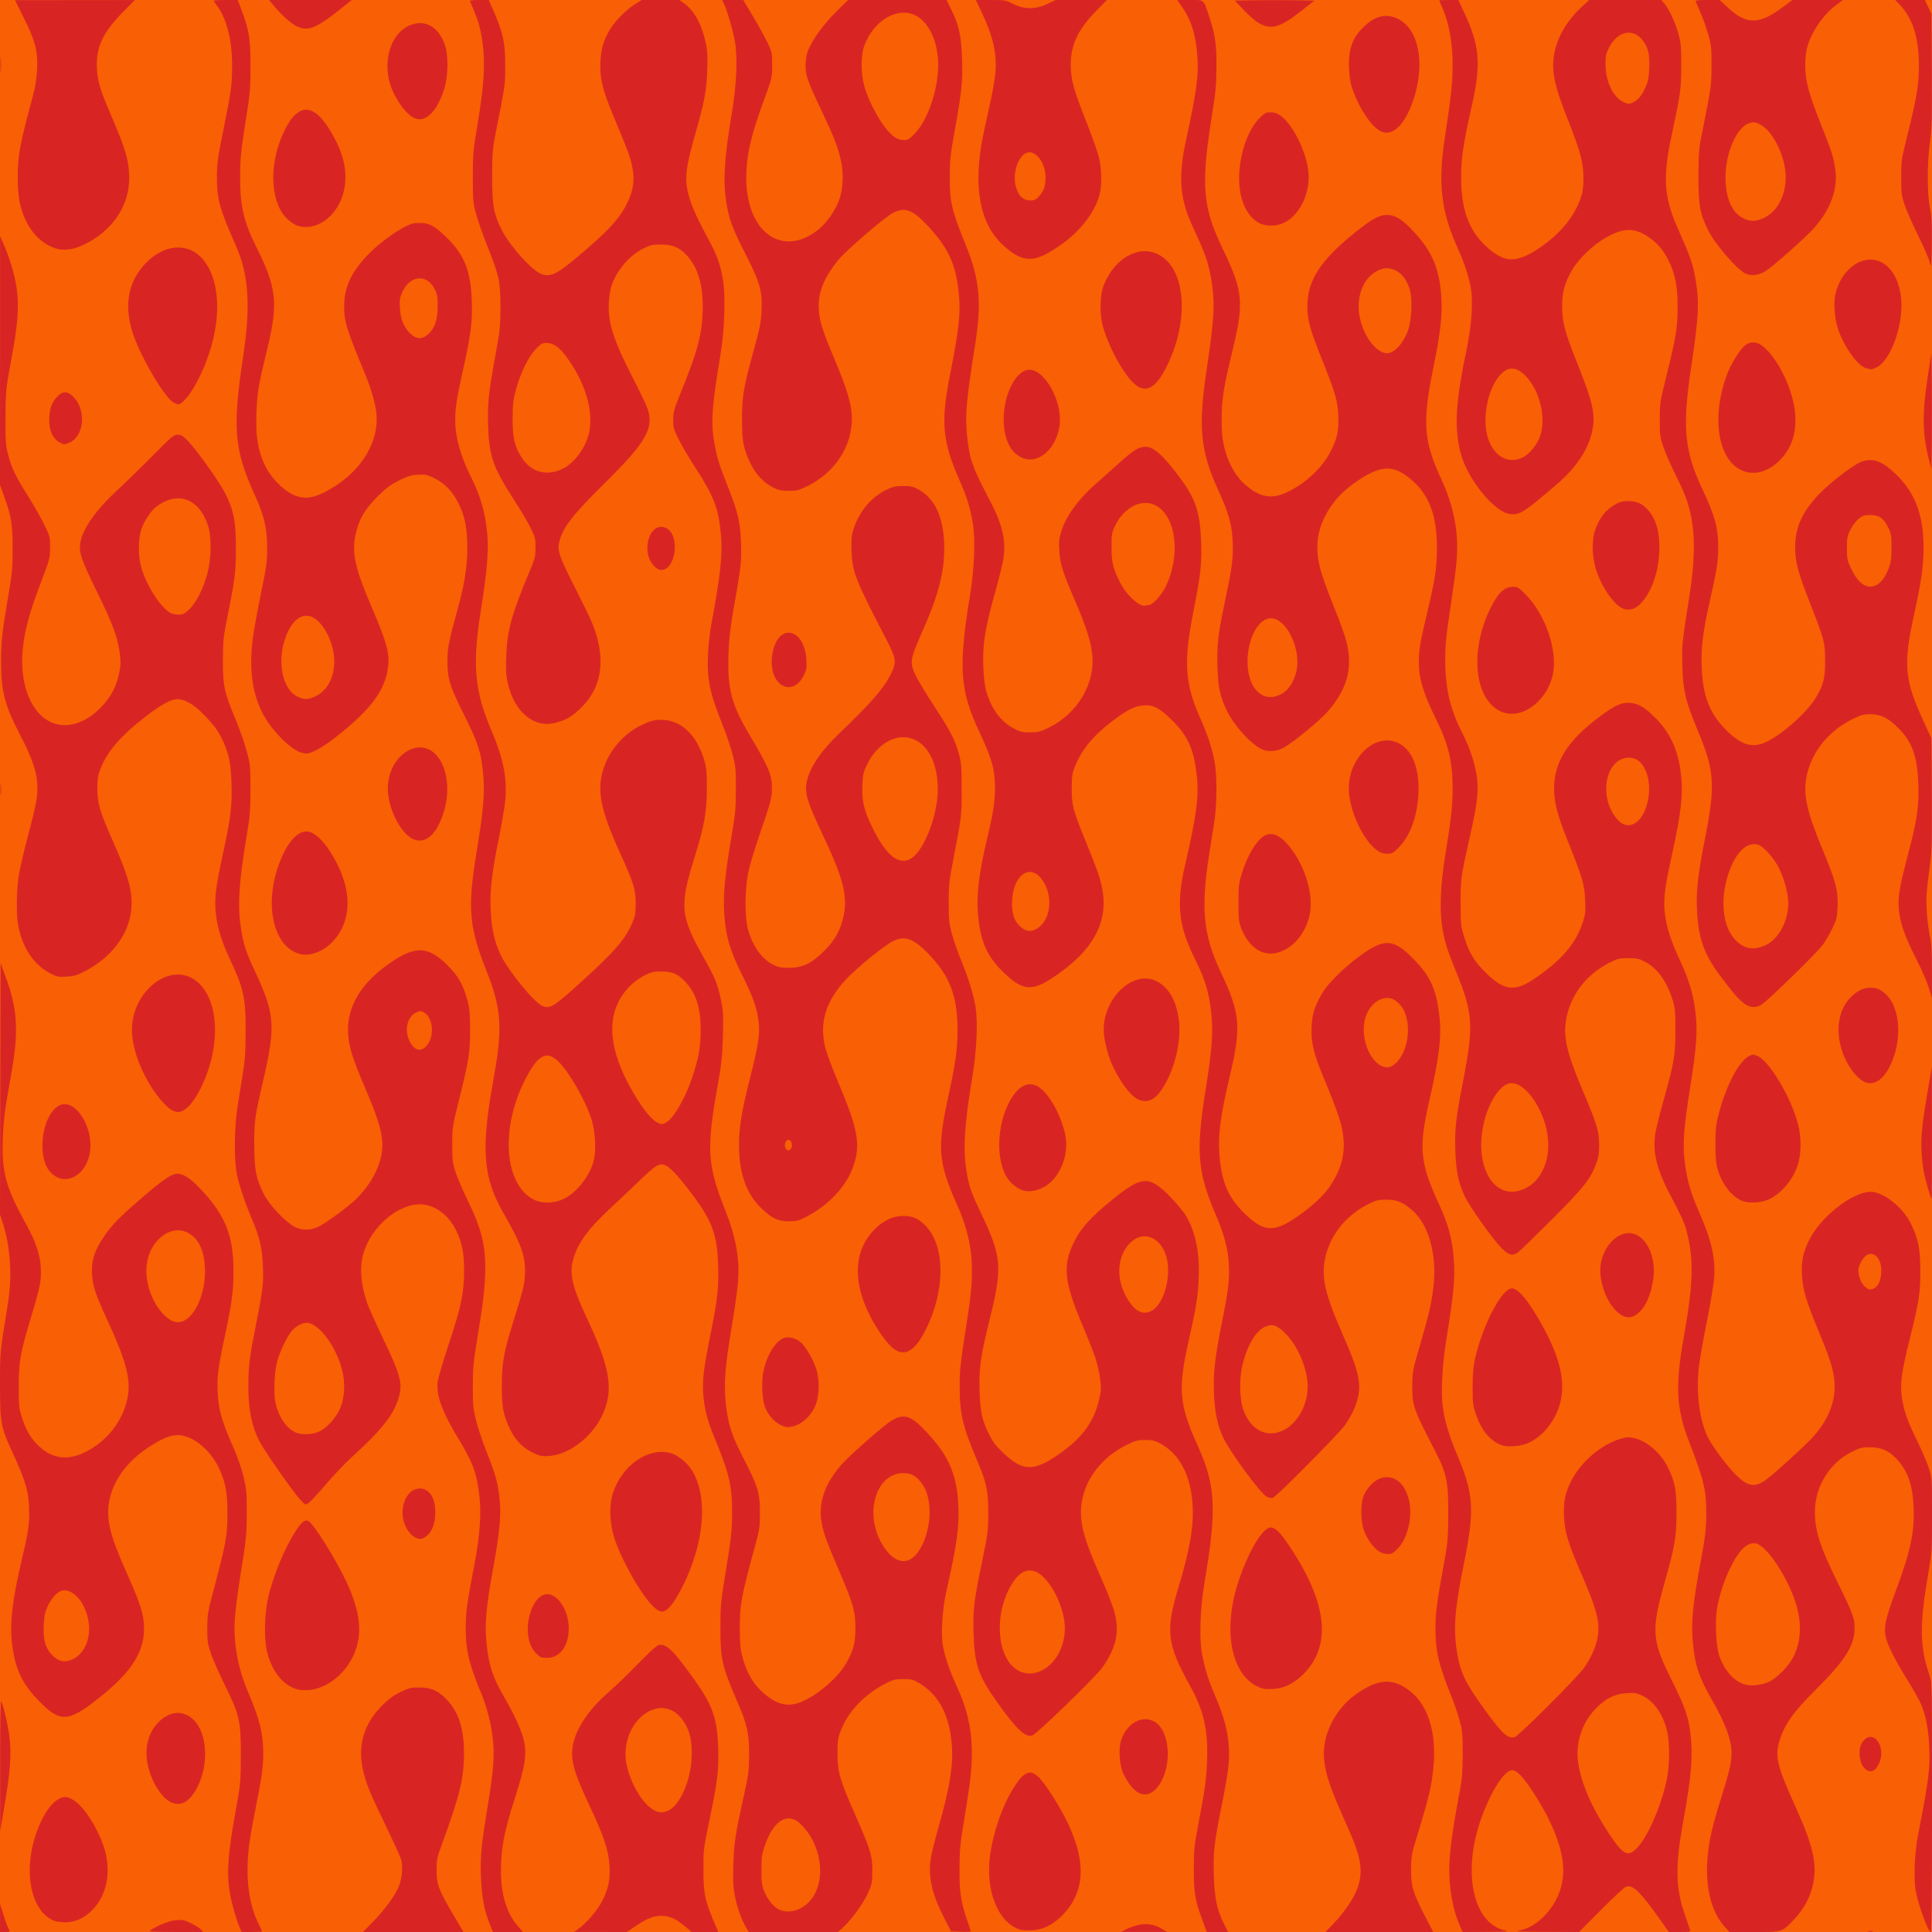 <?xml version="1.0" encoding="UTF-8" standalone="no"?>
<!-- Created with Inkscape (http://www.inkscape.org/) -->

<svg
   xmlns:dc="http://purl.org/dc/elements/1.1/"
   xmlns:cc="http://creativecommons.org/ns#"
   xmlns:rdf="http://www.w3.org/1999/02/22-rdf-syntax-ns#"
   xmlns:svg="http://www.w3.org/2000/svg"
   xmlns="http://www.w3.org/2000/svg"
   xmlns:sodipodi="http://sodipodi.sourceforge.net/DTD/sodipodi-0.dtd"
   xmlns:inkscape="http://www.inkscape.org/namespaces/inkscape"
   id="svg4174"
   version="1.1"
   inkscape:version="0.91 r13725"
   width="1500"
   height="1500"
   viewBox="0 0 1500 1500"
   sodipodi:docname="BackgroundPattern42Twotone.svg">
  <defs
     id="defs4178" />
  <sodipodi:namedview
     pagecolor="#ffffff"
     bordercolor="#666666"
     borderopacity="1"
     objecttolerance="10"
     gridtolerance="10"
     guidetolerance="10"
     inkscape:pageopacity="0"
     inkscape:pageshadow="2"
     inkscape:window-width="1600"
     inkscape:window-height="837"
     id="namedview4176"
     showgrid="false"
     inkscape:zoom="0.44666311"
     inkscape:cx="749.99567"
     inkscape:cy="750.00539"
     inkscape:window-x="-8"
     inkscape:window-y="-8"
     inkscape:window-maximized="1"
     inkscape:current-layer="svg4174" />
  <g
     id="g4147">
    <path
       style="fill:#f95f04"
       d="M 0,750 0,1.5e-5 l 750,0 750,0 0,750 L 1500,1500 750,1500 0,1500 0,750 Z"
       id="path4194"
       inkscape:connector-curvature="0" />
    <path
       inkscape:connector-curvature="0"
       id="path4186"
       d="m 0.05,1488.984 0.05,-11.016 2.309,7.81 c 1.27,4.295 2.935,9.021 3.7,10.5 C 8.014,1499.963 7.99,1500 3.75,1500 L 0,1500 0.05,1488.984 Z M 116.25,1499.009 c 6.025,-4.124 15.051,-7.741 20.384,-8.17 5.2,-0.417 6.541,-0.139 11.794,2.447 3.26,1.605 6.7,3.772 7.645,4.816 l 1.718,1.898 -21.473,-0.014 c -14.981,-0.01 -21.048,-0.305 -20.067,-0.977 z m 69.875,-2.359 c -2.774,-6.638 -6.169,-18.516 -7.54,-26.378 -2.842,-16.299 -1.735,-30.931 5.237,-69.178 2.863,-15.705 3.08,-18.338 3.14,-37.969 0.082,-27.092 -0.902,-31.467 -12.271,-54.554 -4.395,-8.925 -9.296,-20.024 -10.892,-24.664 -2.627,-7.641 -2.898,-9.5 -2.864,-19.688 0.032,-9.854 0.453,-12.82 3.394,-23.906 11.303,-42.608 12.22,-47.523 12.245,-65.625 0.023,-16.343 -1.525,-24.307 -6.903,-35.52 -4.543,-9.472 -12.783,-18.119 -21.182,-22.228 -10.069,-4.927 -17.92,-3.329 -33.247,6.765 -22.272,14.668 -33.711,35.914 -30.809,57.22 1.319,9.686 4.834,19.764 14.377,41.231 10.397,23.386 12.901,31.39 13.018,41.595 0.215,18.835 -9.714,34.428 -34.46,54.12 -24.826,19.756 -30.786,19.934 -48.377,1.449 -12.122,-12.738 -17.37,-24.224 -19.636,-42.976 -1.922,-15.901 0.077,-33.364 7.396,-64.624 5.189,-22.161 5.906,-26.721 5.906,-37.523 0,-15.029 -2.502,-23.978 -13.103,-46.869 -8.882,-19.178 -9.554,-22.849 -9.551,-52.171 0.003,-26.033 -0.222,-23.731 6.262,-64.062 3.262,-20.29 1.764,-43.432 -3.943,-60.916 l -2.33,-7.137 0.239,-97.593 0.239,-97.593 3.609,9.744 c 9.724,26.255 10.662,42.922 4.383,77.855 -4.714,26.228 -5.673,33.544 -6.248,47.671 -1.081,26.559 2.084,38.42 17.889,67.031 7.499,13.574 10.93,23.537 11.534,33.484 0.607,10 -0.327,14.998 -6.836,36.59 -9.006,29.872 -10.172,36.208 -10.223,55.551 -0.04,15.166 0.178,17.585 2.156,23.883 3.106,9.891 6.177,15.515 11.615,21.264 12.361,13.069 26.786,14.084 43.811,3.08 14.679,-9.488 24.602,-24.36 27.23,-40.811 2.047,-12.816 -1.958,-27.636 -15.308,-56.635 -10.146,-22.04 -12.06,-27.683 -12.613,-37.192 -0.612,-10.523 1.803,-18.239 9.105,-29.098 6.428,-9.558 12.839,-16.012 32.722,-32.943 14.376,-12.241 20.279,-16.099 24.579,-16.06 4.332,0.039 9.804,3.504 16.427,10.402 20.443,21.293 26.917,36.905 26.974,65.046 0.032,15.664 -1.218,24.996 -6.904,51.563 -5.037,23.531 -5.954,30.883 -5.365,43.011 0.629,12.948 3.236,22.214 11.562,41.097 3.934,8.922 6.963,17.533 8.574,24.375 2.238,9.504 2.487,12.343 2.449,27.923 -0.034,14.138 -0.51,20.29 -2.573,33.281 -7.059,44.437 -7.912,53.847 -6.235,68.808 1.447,12.915 4.625,24.798 9.959,37.239 8.9,20.76 11.637,31.952 11.63,47.573 -0.005,10.628 -1.203,18.973 -6.552,45.599 -2.02,10.055 -4.113,22.378 -4.652,27.385 -2.572,23.898 -0.004,43.889 7.588,59.073 1.475,2.95 2.682,5.587 2.682,5.859 0,0.273 -3.58,0.495 -7.956,0.495 l -7.956,0 -1.4,-3.35 z M 56.861,1288.056 c 8.102,-3.922 13.191,-14.787 12.24,-26.133 -1.233,-14.713 -10.137,-27.235 -19.364,-27.235 -4.115,0 -9.528,5.274 -12.726,12.401 -2.114,4.71 -2.715,7.631 -3.065,14.88 -0.511,10.608 1.118,16.884 5.749,22.16 5.224,5.95 10.496,7.156 17.165,3.928 z m 87.171,-263.292 c 9.286,-5.662 15.991,-23.854 15.058,-40.858 -0.722,-13.172 -4.82,-21.874 -12.388,-26.309 -13.893,-8.142 -31.493,5.784 -32.966,26.084 -0.885,12.202 4.059,26.693 12.182,35.702 6.499,7.208 12.294,8.93 18.114,5.381 z m 145.342,467.502 c 8.774,-9.025 15.298,-17.653 19.317,-25.547 3.333,-6.547 4.521,-17.344 2.592,-23.549 -0.622,-2.001 -6.328,-14.397 -12.679,-27.545 -11.865,-24.564 -14.704,-31.628 -16.958,-42.188 -3.957,-18.54 0.973,-35.03 14.604,-48.844 5.322,-5.393 8.843,-8.014 14.483,-10.781 6.805,-3.339 8.106,-3.654 15,-3.638 9.197,0.023 14.649,2.479 21.316,9.608 9.105,9.734 13.1,22.154 13.189,40.999 0.093,19.733 -3.13,32.963 -17.7,72.656 -3.259,8.878 -3.612,10.717 -3.594,18.75 0.024,10.955 1.638,15.226 13.045,34.507 l 7.872,13.306 -39.003,0 -39.003,0 7.519,-7.734 z m 90.791,1.406 c -4.241,-10.588 -6.179,-21.033 -6.753,-36.382 -0.596,-15.943 0.18,-24.274 4.965,-53.317 4.69,-28.465 5.652,-40.378 4.3,-53.259 -1.291,-12.303 -4.531,-25.093 -9.203,-36.331 -9.429,-22.68 -12.005,-33.641 -11.901,-50.633 0.078,-12.702 0.684,-17.026 7.295,-52.031 3.542,-18.754 4.813,-36.605 3.481,-48.884 -1.995,-18.387 -4.819,-26.445 -15.484,-44.17 -13.737,-22.832 -18.226,-34.867 -17.047,-45.696 0.337,-3.094 4.148,-16.172 8.468,-29.062 9.586,-28.602 12.057,-40.344 12.03,-57.187 -0.021,-13.787 -1.551,-21.739 -5.959,-30.975 -7.165,-15.012 -20.941,-23.119 -34.2,-20.126 -17.216,3.886 -33.605,20.51 -38.411,38.963 -2.651,10.178 -1.526,22.881 3.276,36.982 1.141,3.352 6.416,15.164 11.721,26.25 14.054,29.367 15.828,35.579 13.149,46.036 -3.495,13.641 -13.101,26.058 -36.56,47.256 -5.129,4.634 -14.358,14.332 -20.51,21.551 -6.152,7.219 -12.221,13.758 -13.487,14.531 -2.225,1.36 -2.447,1.248 -6.677,-3.348 -4.649,-5.051 -24.82,-33.716 -29.911,-42.505 -6.848,-11.824 -9.964,-25.973 -9.931,-45.084 0.028,-15.597 0.875,-22.446 5.919,-47.812 5.259,-26.452 5.95,-32.331 5.384,-45.794 -0.571,-13.577 -2.57,-22.141 -8.349,-35.768 -5.587,-13.175 -9.825,-25.704 -11.733,-34.688 -2.49,-11.722 -2.245,-36.48 0.534,-53.906 1.151,-7.219 2.998,-18.82 4.105,-25.781 1.578,-9.921 2.021,-16.911 2.052,-32.344 0.051,-25.349 -1.585,-32.796 -12.135,-55.224 -9.603,-20.415 -12.839,-36.148 -10.915,-53.065 0.596,-5.243 2.959,-18.039 5.25,-28.435 6.168,-27.986 7.374,-37.719 6.815,-54.983 -0.507,-15.659 -1.845,-22.522 -6.34,-32.531 -3.577,-7.963 -7.056,-12.787 -15.321,-21.243 -7.633,-7.809 -14.551,-11.838 -20.352,-11.854 -4.868,-0.013 -12.968,4.415 -24.759,13.537 -19.207,14.859 -29.921,27.316 -35.04,40.742 -1.953,5.123 -2.355,7.787 -2.345,15.556 0.014,10.98 1.997,17.7 11.616,39.375 11.696,26.355 14.997,37.243 14.977,49.404 -0.034,20.99 -13.644,40.828 -35.983,52.45 -6.286,3.27 -8.672,3.996 -14.343,4.359 -5.967,0.383 -7.424,0.133 -11.862,-2.039 -13.458,-6.585 -22.463,-19.799 -25.949,-38.081 -1.458,-7.647 -1.217,-27.479 0.463,-38.059 0.811,-5.107 3.972,-18.777 7.024,-30.379 6.406,-24.348 7.541,-30.069 7.522,-37.907 C 29.021,600.329 25.526,589.649 15.479,570.308 3.609,547.456 0.882,536.92 0.843,513.75 0.817,498.155 1.586,491.077 6.343,463.125 9.44,444.928 9.774,441.283 9.777,425.625 9.781,406.614 8.762,400.525 2.881,384.411 L 0,376.516 0.034,279.899 0.067,183.281 l 2.774,6.409 c 4.687,10.83 8.14,22.201 9.854,32.452 2.038,12.19 1.435,26.568 -1.91,45.514 C 9.511,274.875 7.528,286.055 6.38,292.5 c -1.733,9.722 -2.093,15.233 -2.116,32.344 -0.024,18.596 0.183,21.39 2.104,28.403 3.007,10.975 5.421,15.997 15.157,31.538 4.709,7.517 10.546,17.771 12.971,22.787 4.266,8.823 4.409,9.396 4.384,17.571 -0.025,8.253 -0.196,8.898 -7.327,27.609 -8.39,22.014 -12.207,35.83 -13.752,49.774 -4.229,38.157 14.265,65.995 39.554,59.541 8.026,-2.049 14.799,-6.317 21.85,-13.771 7.062,-7.466 11.215,-15.48 13.288,-25.64 1.306,-6.401 1.366,-8.737 0.412,-15.938 C 91.289,494.512 87.438,484.159 75.468,459.844 63.579,435.693 61.377,429.498 62.203,422.529 63.509,411.502 73.751,396.558 90.744,380.888 96.771,375.329 109.12,363.293 118.184,354.141 133.224,338.955 134.949,337.5 137.912,337.5 c 2.679,0 4.089,0.861 8.069,4.922 6.887,7.028 24.993,32.635 29.332,41.484 6.305,12.858 7.902,21.45 7.842,42.188 -0.055,18.724 -0.609,22.975 -7.521,57.656 -2.14,10.739 -2.53,15.142 -2.571,29.062 -0.057,19.539 1.043,24.635 9.919,45.938 3.115,7.477 6.964,18.445 8.553,24.375 2.77,10.335 2.89,11.557 2.898,29.531 0.007,16.776 -0.311,20.674 -3.028,37.031 -5.983,36.021 -7.038,52.99 -4.388,70.57 1.96,13 3.6,18.103 10.771,33.492 15.801,33.913 16.415,42.33 6.295,86.25 -6.334,27.489 -6.744,30.52 -6.666,49.219 0.081,19.259 1.404,25.997 7.482,38.096 4.047,8.056 16.961,21.702 23.842,25.193 5.859,2.973 12.507,2.86 18.945,-0.32 5.749,-2.84 22.857,-15.426 28.545,-21 14.322,-14.034 22.016,-31.402 20.462,-46.187 -0.988,-9.398 -4.258,-19.33 -13.513,-41.049 -9.83,-23.068 -12.117,-30.431 -12.872,-41.451 -1.422,-20.757 10.402,-40.166 34.059,-55.907 18.812,-12.517 28.486,-11.806 43.432,3.19 8.065,8.092 11.856,14.872 15.169,27.127 1.607,5.945 1.985,10.108 2.028,22.309 0.061,17.652 -0.876,23.631 -8.521,54.375 -5.302,21.32 -5.362,21.715 -5.336,35.156 0.023,12.303 0.274,14.35 2.639,21.562 1.437,4.383 5.718,14.3 9.512,22.037 15.705,32.027 16.952,48.795 7.741,104.057 -3.532,21.187 -3.908,25.013 -3.923,39.844 -0.015,14.789 0.236,17.413 2.546,26.616 1.409,5.615 4.829,15.951 7.6,22.969 7.934,20.093 9.525,25.934 10.783,39.566 1.054,11.426 -0.242,25.326 -4.537,48.662 -5.998,32.584 -7.316,46.706 -5.76,61.705 1.813,17.473 4.899,26.849 13.875,42.165 6.929,11.822 12.939,24.779 14.722,31.734 2.969,11.585 1.704,20.671 -6.377,45.802 -8.573,26.661 -11.066,39.598 -11.021,57.188 0.048,18.662 4.466,32.924 13.315,42.977 l 3.844,4.367 -11.699,0 -11.699,0 -2.534,-6.328 z M 247.969,1111.381 c 5.702,-2.731 12.394,-9.985 15.671,-16.988 4.047,-8.648 4.717,-20.858 1.741,-31.706 -4.676,-17.044 -16.409,-33.301 -25.653,-35.545 -3.786,-0.919 -10.017,2.156 -13.641,6.731 -3.689,4.657 -8.805,15.53 -10.896,23.157 -2.04,7.442 -2.867,23.844 -1.555,30.838 2.088,11.124 8.308,20.783 15.574,24.183 4.716,2.207 13.397,1.896 18.758,-0.671 z M 331.393,811.72 c 6.32,-7.511 4.812,-22.325 -2.639,-25.925 -2.211,-1.068 -3.022,-1.005 -5.972,0.469 -6.268,3.13 -8.756,12.657 -5.402,20.685 3.613,8.646 9.162,10.536 14.013,4.771 z M 146.658,473.393 c 5.424,-5 11.288,-16.431 14.298,-27.871 3.229,-12.274 3.446,-28.624 0.499,-37.606 -6.906,-21.051 -23.616,-27.054 -40.205,-14.445 -4.147,3.152 -9.302,10.982 -11.544,17.535 -2.358,6.893 -2.545,19.803 -0.405,28.077 3.786,14.64 15.001,32.415 23.354,37.015 1.031,0.568 3.677,1.045 5.88,1.061 3.397,0.024 4.63,-0.547 8.122,-3.766 z M 448.594,1497.947 c 6.739,-4.777 15.353,-14.824 19.058,-22.224 4.859,-9.708 6.15,-16.086 5.535,-27.341 -0.634,-11.6 -4.317,-22.716 -15.201,-45.881 -10.777,-22.937 -13.85,-32.104 -13.828,-41.25 0.035,-14.758 10.583,-32.146 29.289,-48.284 4.387,-3.785 14.131,-13.219 21.653,-20.964 8.618,-8.874 14.632,-14.322 16.262,-14.731 5.832,-1.464 11.307,3.8 27.378,26.323 14.502,20.324 18.055,30.247 18.826,52.59 0.616,17.826 -0.421,26.678 -6.578,56.16 -4.85,23.224 -4.894,23.587 -4.841,39.844 0.059,18.131 1.096,23.182 8.227,40.078 l 3.264,7.734 -10.31,0 -10.311,0 -4.837,-4.102 c -7.396,-6.273 -12.3,-8.47 -18.9,-8.467 -6.159,0 -11.222,2.132 -21.277,8.949 l -5.339,3.62 -20.442,-0.03 -20.442,-0.03 2.812,-1.994 z m 70.415,-92.277 c 8.73,-4.143 16.893,-22.326 17.917,-39.91 0.876,-15.042 -1.941,-25.215 -9.147,-33.033 -15.732,-17.068 -42.153,1.332 -42.153,29.357 0,14.383 10.259,35.526 20.551,42.354 4.682,3.106 8.176,3.442 12.832,1.232 z m 59.98,90.336 c -3.576,-6.103 -6.842,-15.512 -8.579,-24.717 -1.25,-6.624 -1.462,-11.57 -1.039,-24.258 0.554,-16.658 1.456,-22.4 8.689,-55.312 3.115,-14.176 3.509,-17.44 3.565,-29.531 0.074,-15.897 -1.504,-23.206 -8.498,-39.375 -12.675,-29.3 -13.836,-34.268 -13.811,-59.062 0.016,-15.402 0.42,-20.718 2.564,-33.75 5.818,-35.359 6.441,-40.659 6.495,-55.312 0.078,-21.186 -2.12,-30.56 -13.759,-58.681 -5.493,-13.272 -7.918,-22.82 -8.651,-34.074 -0.712,-10.927 0.342,-19.409 5.774,-46.464 5.41,-26.943 6.399,-35.978 5.83,-53.272 -0.771,-23.424 -4.51,-33.785 -19.51,-54.059 -9.646,-13.037 -16.907,-21.093 -20.849,-23.132 -4.782,-2.473 -7.612,-0.929 -19.82,10.808 -6.238,5.998 -16.979,16.163 -23.869,22.589 -17.719,16.527 -25.429,27.379 -28.801,40.543 -2.657,10.37 -0.036,21.217 10.521,43.557 19.061,40.334 21.656,57.533 11.707,77.612 -7.968,16.081 -25.505,29.229 -40.408,30.295 -5.707,0.408 -7.062,0.148 -12.517,-2.405 -8.001,-3.744 -13.974,-9.821 -17.969,-18.28 -5.451,-11.542 -6.503,-17.08 -6.448,-33.943 0.055,-16.782 1.545,-25.683 7.579,-45.247 9.488,-30.769 9.943,-32.563 10.38,-41.003 0.711,-13.719 -2.601,-23.223 -16.5,-47.344 -16.082,-27.909 -17.8,-49.761 -8.106,-103.121 7.511,-41.345 6.585,-55.561 -5.619,-86.254 -13.342,-33.556 -14.459,-48.177 -7.087,-92.739 5.073,-30.664 6.235,-44.684 4.883,-58.92 -1.642,-17.293 -3.69,-23.771 -14.146,-44.747 -11.889,-23.851 -13.663,-29.481 -13.584,-43.125 0.062,-10.778 0.634,-13.652 8.395,-42.188 4.971,-18.278 7.013,-31.558 7.013,-45.601 0,-15.208 -1.758,-24.296 -6.639,-34.322 -4.597,-9.443 -10.71,-15.839 -19.073,-19.956 -5.451,-2.683 -6.756,-2.955 -12.615,-2.624 -5.441,0.307 -7.92,1.066 -14.807,4.53 -6.64,3.34 -9.953,5.833 -16.784,12.63 -9.786,9.737 -14.444,17.886 -16.899,29.562 -2.931,13.938 -0.186,26.331 12.251,55.312 12.631,29.434 14.732,37.591 12.733,49.438 -2.826,16.752 -13.475,30.831 -38.398,50.762 -11.55,9.237 -20.238,14.187 -24.84,14.154 -6.681,-0.048 -15.904,-6.904 -26.122,-19.42 -14.299,-17.515 -19.255,-40.633 -15.217,-70.979 0.751,-5.645 3.54,-20.832 6.198,-33.75 4.376,-21.27 4.831,-24.637 4.821,-35.674 -0.014,-14.987 -2.35,-24.904 -9.615,-40.832 -16.11,-35.317 -17.452,-51.773 -8.866,-108.699 5.767,-38.237 4.131,-62.509 -5.708,-84.669 -12.801,-28.832 -14.891,-36.396 -14.809,-53.613 0.052,-10.83 0.59,-14.798 4.835,-35.625 6.297,-30.894 6.991,-36.039 6.953,-51.562 C 180.165,30.807 175.803,13.996 168.263,4.112 166.984,2.435 165.938,0.824 165.938,0.531 165.938,0.239 170.126,0 175.244,0 l 9.307,0 2.774,7.266 c 6.01,15.744 7.209,23.16 7.16,44.297 -0.039,16.948 -0.394,21.379 -3.003,37.5 -4.327,26.728 -5.045,33.662 -5.053,48.75 -0.011,22.295 2.879,34.644 12.676,54.158 15.626,31.125 16.968,43.33 8.582,78.029 -7.154,29.605 -8.047,34.9 -8.609,51.094 -0.629,18.11 1.16,28.835 6.756,40.513 4.172,8.705 13.233,18.234 21.039,22.123 9.133,4.551 17.155,3.378 30.275,-4.428 22.266,-13.247 35.291,-33.188 35.337,-54.104 0.018,-8.228 -3.351,-21.048 -9.332,-35.511 -14.43,-34.89 -15.98,-39.985 -15.942,-52.416 0.043,-14.172 5.398,-25.77 18.041,-39.067 7.725,-8.125 19.976,-17.43 29.279,-22.238 4.452,-2.301 6.798,-2.908 11.25,-2.91 7.71,-0.005 12.253,2.56 22.074,12.461 13,13.105 17.62,25.221 18.454,48.389 0.565,15.688 -0.786,26.292 -6.745,52.969 -5.011,22.429 -6.126,29.596 -6.126,39.36 0,13.554 4.134,28.07 13.036,45.775 5.419,10.778 9.084,22.322 10.81,34.048 2.616,17.776 1.786,31.609 -4.162,69.293 -6.503,41.204 -4.653,61.252 8.478,91.899 9.658,22.542 12.612,38.684 10.386,56.75 -0.578,4.692 -2.722,16.927 -4.764,27.188 -5.523,27.756 -6.901,39.779 -6.275,54.75 0.61,14.583 2.837,24.966 7.505,34.986 5.705,12.245 26.193,37.408 32.631,40.074 6.131,2.54 8.872,0.802 31.888,-20.216 25.194,-23.007 32.712,-31.844 38.202,-44.907 2.015,-4.795 2.4,-7.154 2.387,-14.624 -0.019,-10.664 -1.573,-15.641 -12.203,-39.109 -15.446,-34.097 -18.284,-49.002 -12.569,-66.021 4.711,-14.03 15.398,-26.27 28.684,-32.853 6.506,-3.224 9.275,-4.066 14.284,-4.342 16.328,-0.9 29.462,11.206 35.408,32.638 1.314,4.735 1.683,9.439 1.658,21.094 -0.038,17.488 -2.132,29.22 -9.289,52.031 -12.17,38.792 -11.49,46.445 7.034,79.16 8.486,14.988 10.66,20.356 13.169,32.512 1.784,8.644 1.954,11.783 1.523,28.016 -0.433,16.293 -0.955,20.932 -4.804,42.656 -7.917,44.693 -7.003,58.302 6.131,91.302 9.112,22.894 12.033,39.717 10.24,58.98 -0.557,5.985 -2.665,20.604 -4.684,32.487 -5.992,35.257 -6.688,50.37 -3.21,69.711 1.915,10.652 4.753,18.093 12.955,33.977 10.501,20.334 12.132,25.806 12.135,40.731 0.003,11.142 -0.294,13.273 -3.457,24.844 -11.268,41.22 -12.224,46.372 -12.168,65.625 0.034,11.634 0.427,15.955 1.971,21.673 3.021,11.18 7.396,19.287 13.854,25.671 10.183,10.066 18.968,13.275 28.621,10.454 12.439,-3.635 30.599,-18.32 37.755,-30.53 5.931,-10.119 7.54,-16.029 7.552,-27.737 0.014,-13.188 -1.642,-19.002 -12.813,-45 -10.182,-23.695 -12.525,-30.358 -13.726,-39.024 -2.043,-14.742 3.501,-29.514 16.501,-43.974 4.272,-4.752 21.414,-20.207 31.471,-28.374 13.772,-11.184 19.38,-10.858 31.735,1.848 18.8,19.332 25.491,34.067 26.747,58.9 0.845,16.712 -1.047,30.201 -9.534,67.969 -2.954,13.145 -4.093,32.617 -2.424,41.438 1.695,8.959 5.407,19.726 10.993,31.886 8.93,19.439 12.3,36.867 11.281,58.329 -0.534,11.243 -1.689,19.757 -7.385,54.441 -1.479,9.003 -2.015,16.474 -2.053,28.594 -0.057,18.052 1.151,25.964 6.106,40.003 1.487,4.213 2.703,7.921 2.703,8.241 0,0.32 -3.458,0.459 -7.684,0.309 l -7.684,-0.272 -5.428,-10.633 c -9.613,-18.832 -12.529,-32.132 -10.205,-46.538 0.627,-3.889 3.22,-14.344 5.761,-23.232 9.404,-32.89 12.077,-50.552 10.214,-67.481 -2.425,-22.041 -10.604,-36.427 -25.756,-45.307 -4.073,-2.387 -5.61,-2.744 -11.719,-2.722 -6.104,0.022 -7.835,0.438 -13.125,3.157 -17.555,9.024 -29.907,22.167 -35.838,38.131 -1.714,4.615 -2.062,7.476 -2.039,16.811 0.035,14.266 1.809,20.354 13.893,47.661 11.71,26.462 13.213,31.402 13.166,43.277 -0.033,8.417 -0.344,10.094 -3.041,16.406 -3.33,7.793 -12.71,20.9 -19.314,26.987 l -4.286,3.95 -34.669,0 -34.669,0 -2.341,-3.994 z m 42.803,-14.502 c 15.714,-8.553 19.681,-31.885 9.013,-53.018 -3.106,-6.153 -9.202,-13.245 -13.131,-15.277 -9.047,-4.678 -18.005,2.732 -23.887,19.759 -2.262,6.549 -2.593,8.927 -2.609,18.75 -0.015,9.617 0.3,12.05 2.172,16.763 2.473,6.227 7.62,12.452 11.807,14.28 4.812,2.1 11.377,1.604 16.635,-1.258 z m 85.612,-271.228 c 8.703,-5.379 15.281,-23.709 14.215,-39.612 -0.612,-9.126 -2.806,-15.451 -7.103,-20.477 -4.124,-4.824 -7.447,-6.437 -13.256,-6.437 -20.113,0 -29.934,28.643 -17.92,52.266 6.963,13.69 16.164,19.142 24.064,14.26 z M 437.823,930.736 c 10.513,-5.147 20.771,-18.651 23.459,-30.883 1.62,-7.372 0.703,-22.063 -1.893,-30.322 -4.908,-15.617 -18.399,-38.876 -26.88,-46.341 -8.903,-7.837 -15.565,-3.529 -25.524,16.505 -18.752,37.724 -15.07,80.765 7.859,91.866 6.447,3.122 15.588,2.793 22.979,-0.826 z m 79.995,-59.691 c 5.895,-3.887 14.547,-19.209 19.832,-35.122 4.778,-14.389 6.321,-23.072 6.353,-35.767 0.045,-17.508 -3.426,-28.629 -11.753,-37.664 -5.838,-6.333 -10.086,-8.226 -18.519,-8.252 -6.085,-0.019 -7.899,0.396 -13.236,3.023 -3.656,1.8 -8.305,5.182 -11.371,8.273 -18.156,18.301 -18.345,44.281 -0.562,77.264 7.646,14.183 15.739,25.1 20.969,28.29 3.537,2.157 4.958,2.149 8.287,-0.045 z M 245.661,540.233 c 15.812,-8.26 18.56,-33.163 5.8,-52.55 -8.894,-13.513 -20.1,-12.764 -27.47,1.835 -9.585,18.987 -6.335,44.358 6.548,51.124 5.405,2.838 9.097,2.738 15.123,-0.409 z m 86.532,-280.539 c 5.271,-4.628 7.565,-11.128 7.611,-21.569 0.034,-7.49 -0.308,-9.613 -2.15,-13.353 -6.069,-12.323 -19.172,-11.354 -25.223,1.864 -2.052,4.483 -2.291,6.066 -1.922,12.757 0.493,8.934 3.281,15.402 8.682,20.145 4.493,3.945 8.631,3.994 13.002,0.157 z M 873.75,1498.149 c 1.805,-0.975 5.85,-2.478 8.989,-3.34 6.786,-1.863 13.465,-0.881 19.605,2.883 l 3.75,2.299 -17.812,-0.035 -17.812,-0.035 3.281,-1.773 z m 60.179,-6.352 c -6.223,-16.885 -7.052,-21.593 -7.057,-40.078 -0.004,-15.562 0.266,-18.296 3.468,-35.136 5.189,-27.29 6.217,-34.789 6.809,-49.708 0.938,-23.614 -2.502,-38.708 -13.246,-58.125 -17.992,-32.513 -19.148,-42.475 -8.884,-76.55 8.815,-29.264 11.899,-47.203 10.934,-63.607 -1.357,-23.073 -10.058,-39.7 -25.015,-47.801 -4.31,-2.334 -6.233,-2.796 -11.719,-2.808 -5.633,-0.013 -7.558,0.464 -13.594,3.37 -19.524,9.399 -32.883,26.268 -35.792,45.196 -2.188,14.236 1.086,27.1 14.642,57.535 4.388,9.851 9.043,21.587 10.345,26.08 4.712,16.261 2.256,28.445 -8.977,44.522 -4.807,6.88 -50.61,51.361 -54.163,52.599 -5.493,1.915 -12.061,-4.164 -26.951,-24.943 -15.053,-21.006 -18.156,-29.893 -18.86,-54.011 -0.544,-18.651 0.156,-24.596 6.558,-55.676 4.567,-22.172 4.831,-24.222 4.872,-37.969 0.05,-16.608 -1.385,-23.59 -8.095,-39.375 -11.783,-27.722 -14.127,-37.444 -14.124,-58.594 0.002,-14.053 0.165,-15.45 6.881,-59.063 5.275,-34.249 2.921,-55.84 -8.993,-82.501 -14.591,-32.651 -15.483,-43.948 -6.647,-84.166 5.553,-25.273 7.115,-36.491 7.115,-51.083 0,-26.807 -6.094,-42.531 -23.259,-60.01 -11.22,-11.426 -17.874,-13.668 -27.027,-9.107 -6.6,3.289 -27.868,20.596 -36.108,29.385 -16.424,17.515 -21.45,34.952 -15.827,54.9 1.15,4.079 5.572,15.681 9.827,25.781 15.1,35.845 17.221,47.587 11.615,64.302 -5.246,15.643 -19.348,30.72 -37.346,39.928 -5.146,2.633 -7.115,3.124 -12.656,3.157 -8.542,0.052 -13.751,-2.469 -22.064,-10.678 -11.248,-11.107 -16.804,-27.027 -16.83,-48.225 -0.017,-14.017 2.003,-26.409 8.457,-51.878 6.759,-26.675 8.007,-35.137 6.659,-45.151 -1.413,-10.497 -4.167,-18.117 -13.089,-36.216 -8.961,-18.176 -11.864,-27.802 -13.29,-44.069 -1.39,-15.861 0.026,-31.153 6.253,-67.494 2.138,-12.477 2.575,-17.838 2.598,-31.875 0.025,-15.528 -0.184,-17.69 -2.619,-27.084 -1.455,-5.615 -4.879,-15.74 -7.609,-22.5 -10.221,-25.313 -12.369,-35.721 -11.425,-55.355 0.324,-6.737 1.449,-16.889 2.5,-22.561 7.302,-39.391 8.891,-54.349 7.48,-70.426 -1.742,-19.851 -5.471,-29.604 -19.674,-51.449 -4.693,-7.219 -10.516,-17.093 -12.941,-21.943 -4.02,-8.043 -4.406,-9.403 -4.39,-15.469 0.016,-5.99 0.606,-8.093 5.949,-21.182 13.432,-32.905 17.017,-47.028 16.986,-66.92 -0.027,-17.317 -3.908,-30.021 -11.921,-39.027 -5.774,-6.488 -11.305,-8.897 -20.427,-8.897 -6.577,0 -8.291,0.379 -13.653,3.02 -10.583,5.212 -20.189,16.196 -24.445,27.955 -1.295,3.578 -2.177,8.684 -2.451,14.194 -0.778,15.626 3.388,28.723 18.454,58.012 5.055,9.827 10.095,20.284 11.2,23.238 5.863,15.669 -0.161,26.54 -32.287,58.269 -25.87,25.55 -33.423,35.33 -35.941,46.538 -1.47,6.542 0.33,11.756 11.839,34.289 5.929,11.609 12.018,24.107 13.53,27.773 11.559,28.031 8.273,51.039 -9.661,67.642 -6.425,5.948 -10.647,8.33 -18.333,10.341 -17.074,4.467 -32.271,-8.246 -37.397,-31.283 -1.215,-5.461 -1.443,-9.931 -1.053,-20.666 0.72,-19.834 4.212,-32.453 18.189,-65.729 4.149,-9.878 4.529,-11.415 4.529,-18.352 0,-7.016 -0.289,-8.15 -3.941,-15.469 -2.167,-4.344 -8.025,-14.226 -13.018,-21.961 -16.088,-24.924 -19.032,-33.364 -19.821,-56.82 -0.581,-17.291 0.262,-25.543 5.597,-54.743 3.656,-20.014 3.939,-22.741 3.939,-37.969 -8.9e-4,-19.522 -0.987,-24.07 -10.261,-47.344 -3.288,-8.25 -7.137,-19.219 -8.555,-24.375 -2.416,-8.787 -2.579,-10.58 -2.609,-28.594 -0.029,-17.89 0.209,-20.652 3.441,-39.948 6.012,-35.893 6.666,-53.785 2.673,-73.082 -1.483,-7.168 -2.902,-11.236 -8.234,-23.611 C 364.612,0.29 366.337,0 371.959,0 l 7.472,0 2.406,5.391 c 8.686,19.461 10.459,27.256 10.399,45.703 -0.051,15.692 0.178,14.086 -7.57,52.969 -2.262,11.349 -2.524,14.738 -2.54,32.812 -0.02,22.327 1.003,28.349 6.919,40.746 5.897,12.357 24.161,32.795 31.458,35.203 7.774,2.566 12.408,-0.003 34.737,-19.252 20.598,-17.757 28.16,-26.839 33.701,-40.472 3.148,-7.744 3.708,-15.149 1.831,-24.194 -1.504,-7.251 -3.056,-11.386 -15.356,-40.924 -7.653,-18.377 -9.788,-27.529 -9.263,-39.701 0.449,-10.4 2.432,-17.169 7.465,-25.473 3.972,-6.554 12.075,-14.775 18.949,-19.225 L 498.103,0 l 14.714,0 14.714,0 3.729,2.702 c 7.945,5.756 13.861,16.721 16.772,31.087 1.27,6.265 1.485,10.699 1.047,21.505 -0.64,15.777 -2.262,24.215 -9.566,49.765 -6.561,22.952 -7.868,32.387 -5.847,42.215 2.001,9.728 6.052,19.476 14.772,35.539 8.15,15.014 10.34,20.76 12.686,33.281 2.355,12.57 1.502,39.927 -1.871,60 -6.556,39.019 -7.438,51.765 -4.678,67.612 1.999,11.478 3.493,16.34 10.352,33.686 8.152,20.616 9.843,27.848 10.401,44.484 0.486,14.455 0.08,17.928 -6.304,53.906 -1.952,11.004 -3.003,20.581 -3.395,30.938 -1.058,27.983 2.025,39.977 16.508,64.219 14.75,24.69 17.356,31.014 17.191,41.719 -0.112,7.247 -0.919,10.179 -10.317,37.5 -3.548,10.312 -7.272,22.969 -8.277,28.125 -2.445,12.541 -2.525,33.902 -0.161,42.656 3.687,13.652 10.835,23.699 20.111,28.267 3.567,1.756 5.994,2.202 11.991,2.202 10.475,0 17.887,-3.625 27.637,-13.516 8.325,-8.446 12.621,-16.43 14.805,-27.516 3.03,-15.38 -0.572,-28.952 -16.77,-63.18 -11.54,-24.385 -13.662,-31.377 -12.089,-39.837 2.029,-10.913 11.03,-24.317 25.714,-38.295 24.158,-22.996 34.775,-35.3 40.045,-46.406 4.131,-8.706 3.744,-11.494 -3.539,-25.532 -24.484,-47.193 -26.629,-52.629 -27.328,-69.234 -0.338,-8.028 -0.073,-11.652 1.164,-15.938 3.95,-13.683 13.623,-25.68 25.322,-31.407 5.682,-2.782 7.47,-3.203 13.594,-3.203 6.064,1.3e-4 7.754,0.39 12.075,2.783 12.992,7.196 19.769,22.668 19.804,45.217 0.03,19.454 -4.756,37.508 -17.558,66.225 -9.317,20.9 -9.576,23.227 -3.828,34.378 2.257,4.378 8.814,15.132 14.572,23.897 11.708,17.824 15.218,24.687 18.222,35.625 1.81,6.591 2.064,9.885 2.097,27.188 0.04,20.968 0.122,20.281 -6.522,54.844 -3.153,16.401 -3.514,19.824 -3.514,33.281 3.5e-4,13.22 0.292,16.095 2.461,24.23 1.353,5.076 4.421,13.936 6.818,19.688 5.847,14.033 10.292,28.487 11.68,37.981 1.777,12.153 0.679,33.992 -2.717,54.039 -6.092,35.964 -7.279,56.056 -4.326,73.237 2.014,11.717 3.428,15.756 11.292,32.262 16.016,33.616 16.656,41.579 6.603,82.135 -7.146,28.827 -8.396,37.708 -7.825,55.591 0.531,16.62 1.737,22.199 7.228,33.418 2.934,5.996 5.235,9.038 11.008,14.553 15.073,14.401 23.433,14.748 42.398,1.758 20.507,-14.046 29.912,-27.869 33.322,-48.977 0.832,-5.153 -1.126,-17.605 -4.223,-26.847 -1.487,-4.437 -5.908,-15.62 -9.826,-24.85 -14.126,-33.286 -15.551,-45.992 -7.135,-63.626 5.618,-11.771 13.673,-20.677 31.857,-35.225 21.635,-17.308 27.177,-17.45 43.246,-1.109 4.898,4.981 10.499,11.77 12.446,15.087 7.466,12.719 10.64,28.526 9.764,48.62 -0.624,14.301 -1.804,21.645 -7.698,47.879 -8.525,37.95 -7.549,49.733 6.739,81.317 14.266,31.537 15.173,49.517 5.407,107.219 -3.293,19.457 -4.093,42.82 -1.874,54.745 2.229,11.975 4.705,19.872 10.439,33.281 6.511,15.228 9.697,27.146 10.4,38.906 0.68,11.362 -0.351,19.713 -5.785,46.875 -5.716,28.568 -6.393,34.754 -5.848,53.394 0.515,17.611 2.471,26.67 8.219,38.056 l 2.817,5.581 -8.256,0 -8.256,0 -3.023,-8.203 z M 808.818,1296.978 c 11.823,-5.892 19.202,-21.059 17.76,-36.506 -1.159,-12.411 -8.059,-27.626 -16.235,-35.804 -8.275,-8.276 -16.629,-7.027 -23.685,3.539 -15.881,23.782 -13.17,60.95 5.062,69.391 5.346,2.475 11.323,2.258 17.099,-0.62 z m 86.508,-280.024 c 6.638,-4.513 11.768,-18.307 11.605,-31.205 -0.312,-24.641 -20.616,-34.811 -32.96,-16.51 -6.282,9.314 -6.613,23.297 -0.831,35.097 6.698,13.67 14.289,17.987 22.186,12.618 z M 614.368,891.417 C 615.739,889.244 614.351,885 612.27,885 c -2.779,0 -3.999,5.083 -1.758,7.324 1.354,1.354 2.617,1.057 3.856,-0.907 z M 707.481,666.478 c 8.446,-5.22 17.621,-25.855 20.028,-45.043 2.67,-21.284 -4.002,-40.321 -16.36,-46.678 -13.036,-6.705 -29.205,1.131 -37.669,18.256 -3.107,6.287 -3.498,7.925 -3.905,16.366 -0.587,12.195 1.187,19.783 7.782,33.276 10.621,21.732 20.66,29.67 30.123,23.822 z M 436.573,364.094 c 9.371,-4.423 18.374,-16.653 20.819,-28.281 3.113,-14.798 -1.521,-33.641 -12.647,-51.427 C 436.415,271.069 430.927,266.25 424.093,266.25 c -2.984,0 -4.183,0.708 -8.129,4.803 -5.693,5.906 -11.767,18.31 -15.349,31.345 -2.208,8.035 -2.567,11.131 -2.604,22.446 -0.05,15.339 1.441,21.772 7.061,30.467 7.347,11.367 19.091,14.642 31.501,8.784 z M 1035.885,1492.896 c 7.902,-8.319 15.068,-18.915 17.887,-26.451 4.789,-12.799 3.134,-24.227 -6.669,-46.045 -14.45,-32.164 -17.907,-42.102 -19.146,-55.049 -1.677,-17.522 8.472,-38.249 24.239,-49.5 15.155,-10.815 25.417,-12.795 36.286,-7.002 21.909,11.677 29.968,41.274 21.889,80.387 -1.446,7.001 -4.521,17.901 -11.278,39.982 -3.066,10.02 -3.453,12.429 -3.534,22.031 -0.111,13.195 1.372,18.196 10.771,36.328 l 6.439,12.422 -41.817,0 -41.817,0 6.748,-7.104 z m 97.198,1.398 c -3.642,-8.399 -6.069,-18.59 -7.287,-30.613 -1.679,-16.561 0.112,-33.653 7.788,-74.306 1.612,-8.538 2.037,-14.292 2.041,-27.656 0.01,-15.237 -0.231,-17.76 -2.438,-25.995 -1.344,-5.016 -4.202,-13.453 -6.35,-18.75 -9.955,-24.539 -12.471,-35.475 -12.356,-53.693 0.076,-12.034 0.921,-18.1 7.898,-56.719 1.545,-8.552 1.969,-14.95 2.049,-30.938 0.129,-25.711 -1.161,-31.663 -10.956,-50.533 -16.016,-30.856 -17.099,-34.004 -16.975,-49.311 0.089,-10.966 0.247,-11.782 6.248,-32.375 6.781,-23.267 8.505,-30.756 10.134,-44.031 2.964,-24.147 -3.276,-47.694 -15.631,-58.986 -7.489,-6.845 -12.504,-8.986 -20.999,-8.968 -6.121,0.013 -7.869,0.434 -13.504,3.247 -17.972,8.972 -30.266,24.399 -34.007,42.675 -2.945,14.387 0.16,27.859 13.305,57.723 12.541,28.491 14.946,38.285 12.254,49.892 -1.632,7.037 -4.671,13.536 -10.016,21.42 -4.196,6.189 -53.196,55.65 -56.018,56.546 -1.081,0.343 -3.171,-0.038 -4.784,-0.871 -4.901,-2.534 -28.751,-35.026 -33.925,-46.217 -4.396,-9.509 -6.508,-19.798 -7.066,-34.431 -0.592,-15.502 0.79,-27.634 6.248,-54.844 4.984,-24.847 5.988,-33.327 5.331,-45 -0.679,-12.059 -3.553,-23.024 -9.925,-37.873 -14.528,-33.857 -15.803,-49.409 -8.039,-98.064 4.232,-26.521 5.519,-40.51 4.833,-52.5 -1.062,-18.557 -4.394,-30.981 -12.821,-47.812 -13.258,-26.48 -15.076,-43.415 -7.948,-74.062 8.819,-37.92 10.78,-52.945 9.012,-69.045 -2.223,-20.24 -6.815,-30.655 -18.777,-42.589 -9.895,-9.872 -14.821,-12.497 -22.421,-11.947 -6.861,0.496 -12.298,3.17 -23.502,11.555 -15.393,11.521 -24.663,22.655 -29.891,35.903 -2.167,5.49 -2.479,7.631 -2.491,17.059 -0.016,12.811 0.928,16.549 9.586,37.969 10.289,25.454 11.522,28.824 13.379,36.562 6.721,28.008 -5.584,51.341 -38.41,72.831 -16.025,10.492 -23.568,9.38 -38.629,-5.692 -11.96,-11.969 -16.719,-22.981 -18.639,-43.132 -1.479,-15.526 0.535,-32.518 7.125,-60.101 4.689,-19.626 5.992,-28.086 5.976,-38.795 -0.021,-14.559 -2.262,-22.575 -12.29,-43.96 -15.073,-32.145 -16.202,-49.717 -6.881,-107.089 3.274,-20.151 4.054,-42.525 1.912,-54.844 -2.144,-12.332 -4.587,-20.182 -10.359,-33.293 -13.265,-30.128 -14.561,-44.874 -7.206,-82.02 6.986,-35.281 8.311,-47.674 6.736,-63.019 -2.378,-23.169 -8.289,-35.626 -25.515,-53.759 -10.671,-11.234 -16.933,-13.262 -25.894,-8.384 -6.701,3.647 -36.464,29.316 -42.128,36.333 -10.747,13.313 -15.237,23.865 -15.237,35.809 0,9.619 2.452,18.011 11.553,39.537 12.817,30.315 15.582,41.61 13.631,55.69 -2.547,18.378 -15.27,35.29 -33.252,44.201 -7.518,3.725 -8.785,4.06 -15.299,4.038 -5.932,-0.02 -7.933,-0.457 -12.146,-2.656 -7.273,-3.795 -13.702,-10.656 -17.478,-18.651 -5.46,-11.561 -6.531,-17.128 -6.536,-33.981 -0.006,-18.064 1.243,-25.449 9.109,-53.878 4.865,-17.586 5.649,-21.572 6.084,-30.965 0.701,-15.126 -1.187,-21.646 -12.923,-44.627 -10.02,-19.621 -12.476,-26.349 -14.507,-39.748 -2.57,-16.951 -1.517,-33.746 4.29,-68.438 3.731,-22.288 4.643,-43.308 2.429,-55.991 -1.524,-8.729 -6.245,-24.801 -8.682,-29.556 L 560.577,0 l 8.227,0.012 8.227,0.012 7.707,12.878 c 4.239,7.083 9.301,16.253 11.25,20.378 3.408,7.214 3.542,7.876 3.514,17.344 -0.029,9.807 -0.052,9.908 -6.408,27.188 -10.203,27.741 -13.709,43.148 -13.716,60.274 -0.017,42.259 28.021,62.417 55.939,40.216 6.238,-4.96 13.114,-14.626 16.036,-22.541 3.175,-8.6 3.822,-20.814 1.626,-30.718 C 650.562,114.142 647.637,106.585 637.857,85.969 626.28,61.567 625.002,57.706 625.532,48.75 c 0.338,-5.713 1.05,-8.282 3.796,-13.701 4.134,-8.156 12.743,-19.133 22.138,-28.229 L 658.511,0 l 38.199,0 38.199,0 3.801,7.734 c 5.857,11.919 7.658,20.205 8.227,37.847 0.571,17.709 -0.227,25.58 -5.594,55.2 -3.497,19.297 -3.911,23.139 -3.947,36.562 -0.051,19.335 1.498,26.024 12.023,51.912 11.389,28.013 13.008,45.321 7.463,79.807 -6.61,41.113 -7.72,53.943 -6.02,69.617 1.979,18.248 3.938,23.762 17.898,50.383 9.552,18.214 12.416,30.585 10.305,44.51 -0.613,4.047 -3.579,16.118 -6.59,26.825 -7.649,27.202 -9.687,39.931 -9.066,56.634 0.295,7.919 1.109,15.356 2.055,18.75 3.916,14.062 11.137,24.11 21.273,29.601 5.252,2.845 6.717,3.206 13.02,3.209 6.453,0.003 7.824,-0.355 15,-3.912 18.531,-9.185 31.503,-27.426 33.307,-46.835 1.149,-12.363 -2.362,-25.895 -13.224,-50.969 -9.594,-22.146 -11.805,-29.111 -12.392,-39.038 -0.415,-7.024 -0.154,-9.729 1.449,-15 3.578,-11.766 13.011,-24.968 25.97,-36.348 4.162,-3.655 12.398,-11.01 18.302,-16.346 11.898,-10.753 15.942,-13.267 21.339,-13.267 6.257,0 13.752,6.768 26.543,23.967 12.158,16.349 15.69,26.92 16.484,49.342 0.624,17.625 -0.239,25.485 -5.998,54.66 -7.823,39.63 -6.676,56.101 5.848,83.993 5.034,11.211 8.418,21.478 10.478,31.788 2.105,10.54 2.1,33.494 -0.012,46.875 -0.854,5.414 -2.618,16.594 -3.919,24.844 -6.766,42.908 -4.807,63.5 8.765,92.125 15.257,32.178 16.19,42.648 7.193,80.701 -7.609,32.181 -9.504,47.216 -7.981,63.31 1.881,19.883 6.691,30.94 18.7,42.986 16.118,16.167 24.396,16.097 46.42,-0.393 13.843,-10.364 21.213,-18.936 26.714,-31.067 3.621,-7.986 5.066,-16.11 4.413,-24.816 -0.85,-11.34 -3.234,-18.755 -16.05,-49.904 -7.414,-18.021 -9.281,-26.054 -8.794,-37.844 0.426,-10.325 2.299,-16.26 8.385,-26.576 4.106,-6.959 15.889,-18.797 27.051,-27.177 21.192,-15.91 28.077,-15.555 45.092,2.326 12.092,12.706 16.529,22.963 18.744,43.325 1.733,15.93 -0.125,31.227 -7.976,65.661 -8.366,36.693 -7.257,47.782 8.101,80.996 6.633,14.344 9.771,25.938 10.89,40.233 1.266,16.176 0.272,27.117 -5.984,65.801 -2.961,18.311 -3.969,40.108 -2.363,51.09 1.585,10.842 4.926,21.836 10.971,36.097 13.002,30.68 13.799,42.973 5.455,84.187 -7.137,35.253 -8.362,50.105 -5.628,68.239 2.487,16.498 6.199,24.384 21.285,45.222 13.962,19.285 18.211,23.203 23.676,21.831 3.003,-0.754 49.133,-46.862 53.863,-53.838 5.367,-7.915 8.407,-14.405 10.068,-21.492 2.812,-11.998 0.484,-22.197 -11.241,-49.233 -11.15,-25.712 -13.846,-34.438 -14.41,-46.646 -0.525,-11.384 0.892,-18.465 5.518,-27.569 7.627,-15.008 23.492,-28.533 38.569,-32.88 4.461,-1.286 6.274,-1.377 10.312,-0.517 9.828,2.093 20.885,11.707 26.313,22.88 5.541,11.405 6.701,17.662 6.628,35.754 -0.073,18.265 -1.224,25.041 -8.838,52.031 -11.074,39.256 -10.606,45.813 5.587,78.281 9.8,19.65 12.432,27.269 14.082,40.757 2.004,16.393 0.683,33.292 -5.049,64.59 -7.098,38.753 -6.803,54.818 1.43,77.934 1.561,4.383 3.071,8.707 3.355,9.609 0.466,1.48 -0.316,1.641 -7.988,1.641 l -8.505,0 -6.593,-9.299 c -15.404,-21.726 -21.136,-27.367 -26.44,-26.018 -1.215,0.309 -9.97,8.382 -19.457,17.939 L 1225.971,1500 l -25.876,-0.11 c -16.764,-0.071 -24.275,-0.379 -21.329,-0.873 16.371,-2.747 31.826,-20.628 34.499,-39.912 2.532,-18.269 -5.852,-42.158 -24.677,-70.31 -6.62,-9.9 -11.185,-14.419 -14.566,-14.419 -5.872,0 -15.996,15.594 -23.652,36.431 -15.564,42.357 -6.856,83.135 18.83,88.186 2.869,0.564 -1.52,0.833 -14.781,0.905 l -18.862,0.103 -2.474,-5.706 z m 138.346,-60.018 c 8.423,-8.972 19.032,-33.95 22.868,-53.842 2.088,-10.826 2.12,-27.795 0.069,-36.294 -3.166,-13.118 -10.1,-23.158 -19.001,-27.513 -4.528,-2.216 -5.893,-2.443 -12.338,-2.056 -8.673,0.52 -14.923,3.344 -22.051,9.961 -12.235,11.359 -18.01,27.643 -15.682,44.218 2.162,15.393 10.785,35.203 23.887,54.877 11.272,16.927 14.779,18.605 22.248,10.649 z M 996.094,1110.602 c 11.124,-5.203 19.256,-19.671 19.202,-34.163 -0.05,-13.423 -7.554,-31.376 -17.096,-40.901 -6.976,-6.963 -10.127,-7.994 -16.209,-5.304 -7.066,3.126 -13.802,14.674 -17.43,29.883 -2.601,10.906 -2.141,26.989 1.005,35.148 5.878,15.243 17.859,21.262 30.527,15.337 z m 87.21,-284.81 c 11.335,-9.952 13.315,-35.056 3.613,-45.795 -4.081,-4.518 -8.353,-6.089 -13.036,-4.796 -5.258,1.452 -9.419,5.207 -12.323,11.12 -7.799,15.883 2.06,42.293 15.832,42.408 1.542,0.013 3.874,-1.145 5.915,-2.937 z M 804.187,721.49 c 11.45,-5.982 14.101,-24.964 5.296,-37.922 -9.23,-13.583 -22.613,-4.9 -23.676,15.361 -0.494,9.418 1.31,15.705 5.698,19.855 4.553,4.305 8.151,5.073 12.682,2.706 z M 892.129,469.688 c 2.794,0 9.832,-7.826 12.999,-14.453 15.772,-33.007 2.806,-71.109 -21.72,-63.825 -6.722,1.996 -13.524,8.357 -17.373,16.246 -2.901,5.945 -3.051,6.78 -3.058,17.033 -0.008,11.778 1.04,16.213 6.407,27.097 5.063,10.268 15.704,19.963 20.146,18.355 0.687,-0.249 1.856,-0.452 2.599,-0.452 z M 710.249,103.706 c 10.104,-10.432 18.219,-34.295 18.173,-53.438 -0.044,-18.213 -7.674,-34.131 -18.582,-38.766 -14.128,-6.005 -31.901,4.994 -38.819,24.024 -2.784,7.658 -2.76,21.539 0.054,31.389 4.265,14.927 15.091,33.421 22.858,39.047 2.759,1.998 4.923,2.788 7.64,2.788 3.354,0 4.353,-0.581 8.677,-5.044 z M 1338.693,1495.547 c -10.137,-11.38 -14.873,-30.736 -12.975,-53.028 1.153,-13.534 3.615,-24.442 10.378,-45.962 6.519,-20.747 8.241,-28.109 8.263,-35.344 0.032,-10.264 -4.64,-23.026 -15.137,-41.348 -10.22,-17.838 -13.184,-26.703 -14.873,-44.472 -1.499,-15.782 -0.085,-30.43 6.148,-63.673 3.506,-18.701 4.254,-25.295 4.251,-37.5 0,-17.466 -2.051,-25.845 -13.522,-55.334 -9.814,-25.23 -10.687,-43.245 -3.923,-80.992 7.312,-40.809 7.864,-59.748 2.368,-81.239 -1.871,-7.318 -3.398,-10.704 -13.845,-30.709 -9.861,-18.884 -12.901,-32.346 -10.521,-46.596 0.643,-3.853 3.433,-15.021 6.2,-24.818 8.296,-29.375 9.244,-34.937 9.261,-54.375 0.013,-15.11 -0.215,-17.607 -2.183,-23.873 -4.694,-14.949 -12.046,-24.881 -22.232,-30.033 -3.806,-1.925 -5.988,-2.344 -12.22,-2.344 -6.923,0 -8.198,0.31 -14.579,3.549 -17.678,8.973 -29.744,24.443 -33.353,42.763 -2.856,14.495 -0.069,26.653 13.368,58.327 10.445,24.622 12.069,30.116 12.022,40.673 -0.031,6.805 -0.513,9.664 -2.495,14.778 -4.614,11.906 -9.76,18.323 -34.628,43.19 -12.978,12.977 -24.671,24.33 -25.984,25.229 -4.385,3.001 -7.223,2.177 -13.033,-3.787 -7.141,-7.331 -24.884,-32.436 -28.392,-40.173 -4.859,-10.717 -6.567,-19.048 -7.117,-34.722 -0.596,-16.982 0.288,-25.046 5.927,-54.036 8.572,-44.073 7.917,-53.266 -6.221,-87.354 -9.362,-22.575 -11.767,-35.14 -10.927,-57.102 0.344,-8.995 1.588,-20.465 3.415,-31.492 4.295,-25.923 5.679,-38.506 5.679,-51.646 0,-20.367 -3.217,-34.121 -12.288,-52.531 -10.622,-21.558 -13.969,-32.594 -13.955,-46.018 0.01,-9.1 1.096,-15.421 6.574,-38.243 6.122,-25.501 7.473,-34.528 7.477,-49.961 0.01,-25.131 -5.939,-41.032 -19.77,-52.866 -12.994,-11.117 -22.235,-11.487 -38.212,-1.529 -9.828,6.125 -16.956,12.306 -22.128,19.186 -12.287,16.345 -15.449,31.918 -10.464,51.534 1.229,4.836 5.888,17.841 10.354,28.9 9.792,24.248 12.021,32.272 11.979,43.127 -0.052,13.353 -4.94,25.03 -15.923,38.032 -6.122,7.247 -27.371,24.755 -34.967,28.811 -5.644,3.013 -12.404,3.431 -17.083,1.055 -8.795,-4.464 -21.521,-18.604 -26.897,-29.883 -5.248,-11.012 -6.697,-17.703 -7.254,-33.514 -0.571,-16.192 0.456,-25.895 5.035,-47.58 5.869,-27.795 6.898,-34.579 6.881,-45.393 -0.024,-15.74 -2.631,-25.896 -11.689,-45.544 -13.369,-29 -15.274,-48.495 -8.887,-90.938 6,-39.872 6.778,-52.683 4.213,-69.375 -2.02,-13.15 -4.527,-21.096 -11.173,-35.421 -7.685,-16.565 -9.508,-21.635 -11.421,-31.753 -2.033,-10.752 -1.341,-24.928 1.959,-40.17 8.793,-40.61 10.5,-52.851 9.475,-67.936 C 928.524,27.546 925.066,16.054 918.188,6.007 L 914.075,0 923.88,0 c 11.345,0 10.314,-0.836 14.598,11.836 4.981,14.735 6.05,21.842 5.974,39.727 -0.058,13.716 -0.562,19.479 -3.076,35.146 -9.243,57.602 -8.009,73.425 8.383,107.438 15.383,31.92 16.195,40.85 7.115,78.197 -6.96,28.624 -8.36,37.557 -8.377,53.438 -0.011,10.27 0.424,14.932 2.003,21.434 2.862,11.789 8.382,21.927 15.396,28.274 14.312,12.952 24.906,13.199 43.227,1.009 10.115,-6.73 18.983,-16.299 23.765,-25.642 5.173,-10.106 6.352,-15.04 6.217,-26.013 -0.149,-12.153 -2.061,-19.147 -12.035,-44.027 -10.168,-25.364 -12.104,-32.295 -12.059,-43.161 0.082,-19.91 10.167,-35.555 36.632,-56.83 13.507,-10.859 19.068,-13.951 25.084,-13.951 5.88,0 10.745,2.717 18.175,10.151 16.42,16.428 22.982,31.236 24.166,54.537 0.733,14.419 -0.71,26.762 -6.411,54.844 -8.407,41.408 -7.348,56.064 6.153,85.151 10.408,22.424 14.166,43.385 11.879,66.255 -0.593,5.93 -2.307,18.797 -3.808,28.594 -4.171,27.214 -4.823,33.637 -4.804,47.344 0.028,19.984 3.831,36.592 12.185,53.206 5.221,10.385 8.346,18.345 10.393,26.481 4.096,16.276 3.499,25.564 -3.676,57.188 -6.72,29.617 -7.079,32.246 -6.99,51.094 0.074,15.56 0.279,17.531 2.635,25.287 3.713,12.226 7.481,18.651 16.031,27.33 14.522,14.741 23.083,16.053 38.187,5.853 21.174,-14.299 32.275,-27.071 37.791,-43.48 2.292,-6.818 2.478,-8.418 2.068,-17.803 -0.532,-12.174 -2.055,-17.412 -12.971,-44.612 -8.647,-21.545 -11.149,-31.001 -11.158,-42.171 -0.017,-20.277 10.607,-37.184 34.681,-55.196 11.69,-8.746 16.895,-11.308 22.918,-11.282 6.573,0.029 11.352,2.485 19.153,9.843 12.896,12.165 19.51,25.981 21.735,45.4 1.82,15.885 0.199,30.36 -7.095,63.33 -5.615,25.383 -6.714,34.85 -5.29,45.551 1.488,11.177 4.764,21.202 11.976,36.65 6.446,13.806 10.018,25.62 11.566,38.244 1.942,15.84 1.18,26.862 -4.232,61.163 -4.587,29.075 -5.511,40.768 -4.245,53.731 1.406,14.397 4.572,25.958 11.232,41.012 9.764,22.07 12.996,36.161 11.876,51.775 -0.333,4.641 -2.888,19.828 -5.677,33.75 -2.789,13.922 -5.572,29.742 -6.183,35.156 -2.183,19.336 0.325,40.149 6.465,53.649 3.129,6.88 14.681,22.526 22.135,29.98 9.212,9.212 14.671,10.222 23.164,4.286 5.631,-3.935 31.633,-27.601 37.144,-33.806 12.745,-14.351 18.24,-29.898 16.073,-45.48 -1.24,-8.912 -3.768,-16.511 -12.539,-37.693 -9.153,-22.102 -11.742,-30.915 -12.397,-42.188 -0.599,-10.321 0.87,-17.617 5.434,-26.982 8.784,-18.023 33.634,-37.61 47.809,-37.683 9.903,-0.051 25.061,11.919 31.359,24.764 5.705,11.637 7.281,19.534 7.305,36.62 0.025,17.408 -0.888,23.243 -8.341,53.295 -6.199,24.996 -7.47,34.279 -6.077,44.365 1.467,10.621 4.216,18.524 11.905,34.225 3.746,7.65 7.883,17.303 9.194,21.451 2.335,7.391 2.382,8.115 2.382,36.135 0,28.39 -0.023,28.729 -3.277,47.754 -6.5,38.013 -6.201,55.018 1.352,76.749 1.893,5.446 1.925,7.129 1.925,102.422 0,67.334 -0.302,96.884 -0.989,96.884 -1.902,0 -8.737,-18.339 -11.355,-30.469 -2.052,-9.507 -1.388,-29.859 1.455,-44.531 8.566,-44.221 9.478,-51.467 8.724,-69.375 -0.565,-13.428 -2.8,-24.426 -6.814,-33.525 -1.196,-2.712 -5.614,-10.466 -9.816,-17.23 -9.185,-14.786 -15.366,-26.852 -16.896,-32.987 -2.009,-8.054 -0.654,-14.671 7.454,-36.387 11.611,-31.099 14.782,-46.088 13.93,-65.831 -0.733,-16.975 -4.682,-28.021 -13.232,-37.009 -6.096,-6.408 -11.848,-8.952 -20.345,-8.998 -6.401,-0.035 -7.833,0.321 -14.449,3.591 -17.257,8.529 -28.603,27.029 -28.603,46.638 0,14.626 4.119,27.359 17.829,55.116 12.2,24.701 13.411,28.142 12.97,36.87 -0.631,12.493 -8.257,24.214 -29.494,45.329 -18.172,18.068 -25.027,27.715 -28.855,40.61 -3.595,12.109 -1.756,19.515 12.848,51.748 13.096,28.907 16.429,43.245 13.503,58.096 -2.089,10.602 -6.772,19.726 -14.297,27.854 -9.958,10.756 -9.158,10.491 -31.643,10.491 l -19.263,0 -3.967,-4.453 z m 35.139,-190.001 c 6.219,-3.043 15.309,-12.496 18.721,-19.47 7.564,-15.46 6.373,-33.704 -3.574,-54.748 -8.745,-18.503 -20.603,-33.203 -26.782,-33.203 -4.405,0 -8.016,2.317 -12.075,7.748 -7.351,9.836 -14.644,28.28 -17.01,43.019 -1.728,10.762 -0.774,29.708 1.872,37.168 3.722,10.495 10.58,18.454 18.417,21.371 5.314,1.978 14.213,1.157 20.431,-1.885 z m 81.996,-305.825 c 3.079,-2.157 4.798,-6.892 4.794,-13.207 -0.01,-9.205 -5.172,-15.041 -10.906,-12.32 -2.986,1.417 -6.906,8.248 -6.898,12.02 0.01,4.397 2.026,9.711 4.699,12.384 3.022,3.022 5.183,3.314 8.312,1.123 z m -274.611,-75.803 c 19.996,-7.055 26.894,-34.845 14.988,-60.381 -6.532,-14.01 -15.203,-22.6 -22.812,-22.6 -7.794,0 -17.242,13.539 -21.261,30.469 -7.881,33.201 7.109,60.265 29.084,52.512 z m 89.096,-285.414 c 9.47,-6.682 13.195,-28.333 7.039,-40.917 -3.162,-6.463 -7.052,-9.306 -12.732,-9.306 -16.347,0 -23.387,25.85 -11.938,43.839 5.482,8.615 11.422,10.765 17.632,6.384 z M 996.603,537.74 c 4.733,-3.132 8.915,-10.501 10.223,-18.015 C 1009.808,502.608 998.364,480 986.719,480 c -9.003,0 -17.098,13.696 -18.042,30.525 -1.345,23.993 12.462,37.449 27.927,27.216 z m 86.209,-265.795 c 3.885,-2.736 8.094,-8.953 10.312,-15.233 3.159,-8.945 3.7,-25.547 1.074,-32.982 -2.529,-7.163 -6.035,-11.644 -10.808,-13.812 -4.858,-2.206 -8.467,-2.217 -13.234,-0.04 -12.073,5.514 -18.022,21.498 -14.141,37.993 3.641,15.475 14.541,28.111 22.578,26.175 1.031,-0.248 2.93,-1.194 4.219,-2.102 z m 367.734,1227.409 c 0.902,-0.236 2.379,-0.236 3.281,0 0.902,0.236 0.164,0.429 -1.641,0.429 -1.805,0 -2.543,-0.193 -1.641,-0.429 z m -658.581,-1.169 c -17.063,-5.508 -26.974,-29.991 -23.295,-57.547 2.452,-18.37 9.844,-39.427 18.67,-53.184 7.545,-11.761 12.126,-13.809 18.456,-8.251 4.983,4.375 16.426,22.134 22.907,35.549 14.917,30.879 13.66,54.412 -3.856,72.201 -7.404,7.52 -15.182,11.371 -23.755,11.761 -3.609,0.164 -7.717,-0.074 -9.127,-0.529 z m -750.32,-7.014 c -20.268,-8.825 -24.746,-46.225 -9.327,-77.889 6.071,-12.467 13.823,-19.347 20.08,-17.822 7.31,1.782 16.193,12.02 23.598,27.197 5.43,11.129 7.603,19.756 7.578,30.087 -0.052,21.488 -15.241,39.825 -32.9,39.72 -3.379,-0.021 -7.442,-0.602 -9.029,-1.293 z M 0.135,1370.156 c -0.011,-35.329 0.279,-50.825 0.922,-49.219 2.283,5.702 5.497,20.342 6.489,29.561 1.345,12.491 0.255,26.033 -4.221,52.47 l -3.175,18.75 -0.016,-51.562 z M 132.381,1399.061 c -7.427,-3.661 -15.258,-16.662 -17.797,-29.55 -2.464,-12.509 0.428,-23.948 8.093,-32.01 8.879,-9.338 19.746,-10.127 27.851,-2.022 9.982,9.982 11.649,32.558 3.688,49.946 -6.018,13.146 -13.434,17.777 -21.835,13.636 z m 749.771,-8.306 c -3.724,-2.748 -8.323,-9.396 -10.682,-15.442 -2.215,-5.677 -2.938,-16.379 -1.509,-22.337 3.479,-14.503 17.083,-22.456 27.086,-15.836 10.693,7.077 12.948,30.801 4.4,46.295 -5.224,9.47 -12.593,12.265 -19.295,7.32 z m 566.617,-16.816 c -5.155,-3.61 -6.781,-15.435 -2.909,-21.15 7.881,-11.632 19.187,2.85 12.95,16.588 -2.553,5.623 -6.176,7.269 -10.041,4.561 z m -1219.364,-62.735 c -10.464,-3.901 -17.848,-13.298 -21.872,-27.833 -2.571,-9.286 -2.358,-29.396 0.445,-42.009 3.934,-17.707 13.157,-39.978 22.169,-53.534 4.355,-6.551 6.755,-8.293 9.39,-6.818 4.141,2.317 20.475,28.347 28.977,46.178 13.129,27.533 13.742,47.336 2.014,65.005 -7.626,11.489 -19.887,19.334 -31.223,19.979 -4.013,0.228 -7.643,-0.127 -9.901,-0.968 z m 746.905,-1.829 c -20.46,-9.777 -26.933,-43.603 -15.296,-79.93 7.662,-23.92 19.147,-43.507 25.51,-43.507 3.605,0 7.499,3.852 14.542,14.385 29.965,44.813 33.244,78.07 9.903,100.435 -6.937,6.647 -14.488,10.139 -22.819,10.553 -5.996,0.298 -7.773,0.01 -11.839,-1.935 z M 416.238,1283.646 c -14.578,-14.578 -2.189,-54.359 13.812,-44.347 12.429,7.777 15.618,32.313 5.595,43.056 -3.118,3.342 -6.662,4.833 -11.49,4.833 -3.812,0 -4.832,-0.456 -7.917,-3.542 z m 91.374,-35.974 c -9.521,-8.776 -25.882,-37.657 -30.988,-54.703 -3.486,-11.635 -3.691,-25.252 -0.519,-34.468 7.341,-21.331 27.776,-35.172 44.675,-30.26 6.068,1.764 13.166,7.687 16.951,14.146 10.727,18.305 9.669,47.735 -2.823,78.486 -4.53,11.151 -11.621,23.672 -15.49,27.349 -4.357,4.141 -6.841,4.026 -11.806,-0.55 z m 562.956,-43.23 c -4.308,-2.903 -8.739,-8.943 -11.316,-15.428 -3.04,-7.648 -3.145,-22.172 -0.206,-28.53 2.746,-5.94 8.711,-11.708 13.418,-12.976 9.863,-2.656 17.823,3.482 21.264,16.397 3.392,12.729 -0.606,30.52 -8.67,38.584 -3.404,3.404 -4.668,4.072 -7.708,4.072 -2.224,0 -4.858,-0.824 -6.782,-2.12 z m -747.779,-10.512 c -4.112,-1.778 -8.414,-8.061 -9.674,-14.13 -2.499,-12.036 3.602,-23.885 12.425,-24.135 7.517,-0.213 12.371,6.863 12.406,18.084 0.025,8.164 -2.006,14.414 -5.854,18.017 -3.405,3.187 -5.701,3.721 -9.303,2.164 z m 842.991,-71.909 c -8.839,-3.3 -15.475,-11.277 -19.835,-23.843 -2.332,-6.722 -2.569,-8.641 -2.592,-20.992 -0.018,-9.653 0.462,-15.841 1.657,-21.345 5.715,-26.332 20.89,-55.53 28.861,-55.53 4.732,0 12.237,8.895 22.151,26.25 16.119,28.221 20.458,49.025 13.958,66.931 -4.38,12.066 -12.939,21.956 -23.106,26.698 -5.818,2.714 -16.294,3.623 -21.094,1.831 z m -559.74,-15.665 c -4.783,-2.173 -10.166,-8.39 -12.157,-14.044 -2.103,-5.97 -2.794,-18.202 -1.461,-25.858 2.361,-13.557 9.426,-25.375 16.582,-27.737 4.121,-1.36 9.988,0.562 13.741,4.502 4.01,4.209 9.079,13.391 11.152,20.199 2.716,8.92 2.187,21.414 -1.219,28.769 -3.08,6.652 -9.052,12.565 -14.599,14.455 -5.535,1.886 -7.354,1.843 -12.039,-0.285 z m 88.455,-58.693 c -5.928,-4.029 -15.544,-17.956 -21.385,-30.974 -11.213,-24.992 -9.12,-47.122 5.885,-62.205 6.816,-6.852 14.341,-10.423 21.964,-10.423 7.156,0 10.962,1.449 16.175,6.159 16.638,15.031 17.438,50.041 1.865,81.633 -8.159,16.552 -15.983,21.6 -24.504,15.81 z m 565.035,-26.322 c -10.103,-5.244 -18.394,-24.15 -16.884,-38.503 1.582,-15.048 13.44,-27.297 24.429,-25.235 11.342,2.128 18.919,18.324 16.517,35.308 -1.896,13.405 -6.619,23.331 -13.219,27.779 -3.688,2.485 -6.934,2.68 -10.842,0.652 z m 91.879,-89.485 c -8.551,-4.376 -15.404,-14.141 -18.41,-26.231 -0.814,-3.273 -1.241,-9.949 -1.17,-18.281 0.097,-11.394 0.487,-14.547 2.954,-23.906 5.407,-20.514 15.411,-39.469 22.865,-43.322 3.076,-1.59 3.755,-1.638 6.562,-0.463 9.424,3.945 26.228,32.007 31.774,53.062 2.565,9.739 2.569,22.825 0.01,31.103 -3.581,11.582 -12.488,22.425 -22.355,27.214 -6.306,3.06 -17.08,3.46 -22.23,0.825 z m 145.758,-8.184 c -3.486,-11.687 -4.612,-17.865 -5.257,-28.828 -0.698,-11.877 0.244,-21.337 4.781,-47.983 l 3.163,-18.579 0.072,51.328 c 0.039,28.23 -0.078,51.328 -0.26,51.328 -0.183,0 -1.307,-3.27 -2.499,-7.266 z m -702.39,0.743 c -4.48,-1.411 -8.972,-4.7 -11.962,-8.76 -9.904,-13.446 -9.255,-42.111 1.383,-61.124 6.248,-11.166 13.622,-15.123 21.037,-11.289 10.24,5.295 22.494,29.82 22.559,45.145 0.059,14.04 -7.122,27.76 -17.46,33.357 -5.094,2.758 -11.687,3.889 -15.558,2.67 z M 44.176,913.949 c -8.013,-4.055 -11.963,-13.962 -11.123,-27.9 0.715,-11.865 5.034,-22.092 11.283,-26.723 13.344,-9.886 30.872,18.22 24.578,39.413 -3.878,13.059 -15.215,20.029 -24.739,15.21 z m 88.934,-52.244 c -4.312,-2.286 -12.557,-12.159 -17.76,-21.267 -9.975,-17.46 -14.364,-34.194 -12.437,-47.417 3.567,-24.476 26.219,-42.263 44.052,-34.591 19.492,8.385 25.718,40.907 14.145,73.894 -6.555,18.686 -15.754,31.112 -23.032,31.112 -0.936,0 -3.172,-0.779 -4.968,-1.732 z m 750.165,-8.291 c -6.101,-3.006 -15.253,-15.744 -20.643,-28.73 -3.04,-7.324 -5.758,-19.044 -5.758,-24.83 0,-26.619 24.82,-48.231 42.697,-37.179 8.572,5.3 13.622,14.614 15.633,28.83 2.421,17.122 -3.789,41.506 -14.208,55.79 -5.313,7.283 -11.219,9.322 -17.722,6.118 z m 562.818,-14.199 c -5.783,-3.527 -12.186,-12.618 -15.473,-21.97 -6.062,-17.249 -3.314,-34.169 7.112,-43.779 5.041,-4.646 9.279,-6.591 14.363,-6.591 4.874,0 7.577,1.097 11.766,4.775 9.954,8.739 12.875,29.799 6.685,48.194 -5.837,17.347 -15.379,24.906 -24.454,19.372 z m -91.925,-60.098 c -4.413,-3.289 -8.835,-8.404 -18.689,-21.617 -12.719,-17.053 -17.047,-29.473 -17.971,-51.562 -0.623,-14.9 0.725,-26.731 6.249,-54.844 8.197,-41.716 7.477,-52.445 -5.638,-83.984 -9.574,-23.025 -11.372,-30.583 -11.911,-50.078 -0.464,-16.781 -0.618,-15.277 5.793,-56.719 3.307,-21.377 3.996,-39.683 2,-53.166 -2.038,-13.77 -4.751,-21.801 -12.777,-37.823 -3.641,-7.267 -7.959,-17.084 -9.597,-21.815 -2.794,-8.07 -2.978,-9.413 -2.979,-21.727 -9e-4,-12.82 0.123,-13.626 5.344,-34.688 7.32,-29.533 8.491,-36.816 8.516,-52.969 0.024,-15.872 -1.98,-25.922 -7.244,-36.306 -4.111,-8.11 -8.562,-13.235 -15.54,-17.896 -10.988,-7.337 -19.012,-7.201 -32.898,0.558 -10.111,5.65 -21.688,16.869 -26.647,25.824 -5.554,10.028 -7.297,16.524 -7.338,27.351 -0.047,12.272 1.986,19.902 12.031,45.159 12.066,30.338 13.974,39.09 11.309,51.872 -2.948,14.139 -12.535,28.572 -27.434,41.302 -25.677,21.94 -28.683,23.87 -36.067,23.161 -12.31,-1.183 -33.679,-27.458 -38.702,-47.588 -4.999,-20.033 -3.865,-39.418 4.688,-80.156 3.873,-18.446 5.156,-37.04 3.294,-47.732 -1.579,-9.067 -5.233,-20.134 -10.395,-31.487 -12.666,-27.851 -15.224,-49.855 -9.866,-84.844 4.816,-31.446 6.08,-43.133 6.098,-56.362 0.023,-17.972 -2.639,-32.888 -8.077,-45.239 C 1118.498,2.972 1117.5,0.546 1117.5,0.352 1117.5,0.158 1120.811,0 1124.859,0 l 7.359,0 4.293,9.141 c 12.591,26.806 13.64,40.272 5.819,74.766 -6.179,27.256 -7.955,39.216 -7.955,53.589 -4e-4,25.225 6.036,41.646 19.93,54.219 13.85,12.533 22.852,12.784 40.406,1.125 16.091,-10.687 27.552,-24.448 32.558,-39.09 1.61,-4.709 2.082,-8.223 2.078,-15.469 -0.01,-12.067 -2,-19.672 -11.532,-44.004 -8.734,-22.294 -11.079,-30.298 -11.828,-40.371 -1.254,-16.865 6.992,-34.784 22.553,-49.007 L 1233.901,0 l 27.966,0 27.966,0 2.576,3.047 c 3.6,4.258 8.436,14.798 10.86,23.672 1.759,6.438 2.046,9.889 2.027,24.375 -0.023,18.276 -0.331,20.469 -7.823,55.781 -6.508,30.678 -5.436,46.501 4.702,69.375 10.935,24.672 12.227,28.461 14.557,42.656 2.684,16.355 2.028,27.776 -3.85,67.031 -6.857,45.793 -5.129,64.16 8.825,93.819 9.811,20.852 12.32,29.99 12.339,44.931 0.014,10.981 -0.954,17.216 -6.479,41.719 -5.535,24.551 -6.931,35.87 -6.359,51.562 0.808,22.159 5.983,35.67 18.534,48.388 12.271,12.434 21.097,14.967 32.372,9.293 12.898,-6.49 30.975,-22.787 37.661,-33.952 5.979,-9.985 7.234,-14.907 7.245,-28.417 0.011,-14.36 -0.515,-16.38 -11.764,-45.156 -9.461,-24.201 -11.505,-31.92 -11.5,-43.438 0.01,-14.961 5.317,-26.907 17.977,-40.439 7.642,-8.168 25.478,-22.159 32.016,-25.113 8.771,-3.964 16.116,-1.988 26.056,7.007 16.632,15.051 23.631,32.595 23.631,59.232 0,14.108 -1.602,25.521 -7.085,50.48 -8.83,40.192 -7.899,51.429 6.95,83.833 l 6.229,13.594 0.269,43.125 c 0.241,38.747 0.08,44.505 -1.59,56.719 -1.022,7.477 -2.115,16.997 -2.428,21.156 -0.628,8.353 0.762,24.78 2.845,33.613 0.961,4.075 1.334,11.578 1.308,26.325 l -0.037,20.625 -2.292,-7.753 c -1.261,-4.264 -5.678,-14.389 -9.816,-22.5 -12.648,-24.79 -15.633,-37.621 -12.701,-54.591 0.846,-4.898 3.628,-16.711 6.182,-26.25 7.038,-26.287 8.738,-37.766 8.123,-54.844 -0.784,-21.762 -4.748,-32.88 -15.562,-43.654 -7.992,-7.962 -13.543,-10.7 -21.716,-10.712 -5.36,-0.008 -7.197,0.502 -14.078,3.912 -19.363,9.595 -32.712,26.943 -35.819,46.551 -2.074,13.087 1.045,26.287 13.002,55.031 9.979,23.99 11.951,31.424 11.506,43.38 -0.325,8.728 -0.66,10.196 -3.88,16.971 -1.938,4.079 -5.361,9.985 -7.605,13.125 -4.344,6.076 -42.681,43.46 -47.718,46.532 -4.387,2.675 -8.95,2.359 -13.357,-0.925 z m 16.071,-45.051 c 10.357,-4.431 18.197,-18.59 18.197,-32.863 0,-7.179 -3.041,-18.666 -7.169,-27.083 -3.84,-7.829 -12.403,-17.361 -16.509,-18.375 -9.611,-2.375 -18.866,7.899 -24.066,26.716 -5.486,19.852 -2.17,39.729 8.142,48.806 6.341,5.582 12.896,6.439 21.404,2.799 z m 86.633,-279.847 c 3.702,-1.914 7.17,-6.692 9.628,-13.262 1.648,-4.407 2.057,-7.521 2.073,-15.801 0.019,-9.429 -0.206,-10.772 -2.616,-15.681 -3.53,-7.188 -7.061,-9.632 -13.918,-9.632 -4.495,0 -5.852,0.435 -8.906,2.853 -2.038,1.614 -4.824,5.278 -6.415,8.438 -2.538,5.039 -2.812,6.453 -2.806,14.491 0.01,8.123 0.28,9.484 3.106,15.469 5.833,12.352 12.644,16.855 19.854,13.126 z m -275.118,-98.793 c 5.046,-2.292 11.146,-9.394 13.668,-15.914 5.5,-14.216 0.283,-36.396 -11.281,-47.96 -7.51,-7.51 -14.196,-7.176 -20.685,1.034 -9.122,11.54 -12.844,34.059 -7.967,48.195 4.714,13.661 15.361,19.598 26.264,14.645 z m 86.495,-276.119 c 3.811,-1.983 6.365,-5.12 9.235,-11.342 2.126,-4.61 2.662,-7.276 2.977,-14.803 0.443,-10.568 -0.715,-15.881 -4.64,-21.299 -7.54,-10.409 -19.792,-8.044 -26.569,5.128 -2.471,4.803 -2.772,6.298 -2.72,13.502 0.092,12.648 5.748,24.591 13.493,28.49 3.94,1.984 4.959,2.024 8.224,0.325 z M 232.969,740.721 c -20.241,-5.179 -28.035,-37.059 -16.792,-68.685 6.698,-18.843 16.077,-28.809 24.495,-26.031 6.622,2.185 14.281,11.169 21.124,24.777 11.738,23.34 10.598,44.893 -3.169,59.956 -7.171,7.847 -17.818,11.989 -25.658,9.983 z m 748.815,-0.979 c -7.617,-1.893 -14.424,-9.17 -18.264,-19.524 -1.705,-4.597 -1.994,-7.409 -1.995,-19.437 0,-12.606 0.26,-14.915 2.522,-22.294 4.946,-16.133 13.145,-28.717 19.932,-30.592 4.51,-1.246 9.602,1.003 14.685,6.485 12.923,13.939 21.064,37.469 18.557,53.633 -3.147,20.282 -20.17,35.523 -35.437,31.728 z m 87.149,-79.718 c -10.947,-7.93 -21.677,-31.572 -21.728,-47.874 -0.07,-22.437 18.052,-41.31 35.087,-36.54 12.845,3.596 19.958,18.712 18.977,40.327 -0.799,17.603 -6.267,32.729 -15.144,41.894 -4.433,4.577 -5.169,4.981 -9.084,4.981 -3.237,0 -5.184,-0.67 -8.109,-2.788 z M 321.959,651.97 c -9.392,-3.176 -19.373,-20.776 -20.7,-36.501 -2.394,-28.372 25.844,-47.082 39.765,-26.346 6.63,9.876 8.098,25.771 3.745,40.56 -5.033,17.099 -13.548,25.419 -22.81,22.287 z M 0.321,612.656 c 0.003,-4.125 0.168,-5.696 0.366,-3.491 0.198,2.205 0.195,5.58 -0.006,7.5 -0.201,1.92 -0.363,0.116 -0.36,-4.009 z M 1164.647,552.107 c -19.958,-9.879 -23.588,-46.687 -7.81,-79.184 5.969,-12.293 11.028,-17.299 17.483,-17.299 4.152,0 4.66,0.305 10.568,6.36 15.142,15.518 24.558,43.295 20.796,61.345 -4.553,21.849 -25.442,36.496 -41.037,28.776 z M 605.186,530.525 c -11.095,-9.741 -5.822,-39.275 7.012,-39.275 7.381,0 13.124,8.638 13.856,20.84 0.387,6.455 0.161,7.806 -2.074,12.373 -4.45,9.095 -12.414,11.664 -18.794,6.062 z m 653.371,-58.778 c -6.844,-4.305 -14.14,-14.98 -18.709,-27.373 -3.716,-10.079 -4.341,-24.195 -1.448,-32.735 3.366,-9.934 8.857,-16.593 17.191,-20.845 5.638,-2.876 15.054,-2.195 19.811,1.434 8.767,6.687 12.886,17.026 12.93,32.458 0.053,18.306 -5.987,35.799 -15.493,44.872 -4.198,4.007 -9.982,4.894 -14.282,2.189 z M 507.721,439.352 c -10.924,-11.583 -2.828,-35.715 9.793,-29.188 10.625,5.495 7.252,32.337 -4.064,32.337 -1.917,0 -3.666,-0.961 -5.729,-3.148 z m 846.938,-73.246 c -20.263,-6.464 -26.641,-40.286 -14.08,-74.668 3.244,-8.88 10.203,-20.125 14.527,-23.474 3.897,-3.018 8.721,-2.83 13.101,0.51 12.369,9.434 24.699,35.474 25.64,54.15 0.745,14.778 -3.163,25.899 -12.296,34.985 -8.188,8.146 -18.138,11.29 -26.892,8.497 z m 142.824,-9.907 c -5.017,-19.391 -5.184,-35.672 -0.66,-64.637 l 2.709,-17.344 0.251,22.799 c 0.138,12.54 0.138,32.767 0,44.949 l -0.251,22.15 -2.049,-7.918 z m -702.843,-0.361 c -9.165,-3.344 -14.55,-12.927 -15.308,-27.244 -1.024,-19.339 7.892,-39.413 18.379,-41.381 12.03,-2.257 27.036,22.871 25.071,41.982 -1.861,18.101 -15.684,31.188 -28.142,26.643 z M 45.923,343.249 c -4.85,-2.6 -7.656,-8.689 -7.693,-16.691 -0.039,-8.434 1.725,-13.914 5.887,-18.29 4.741,-4.984 8.32,-4.937 13.18,0.172 9.963,10.474 7.95,30.476 -3.551,35.282 -3.882,1.622 -3.92,1.62 -7.823,-0.472 z m 88.952,-30.603 c -6.221,-3.38 -22.2,-29.42 -29.813,-48.584 -9.404,-23.674 -6.847,-43.798 7.518,-59.154 14.123,-15.098 32.576,-17.017 44.041,-4.579 14.777,16.031 16.015,48.647 3.088,81.364 -4.723,11.955 -11.099,23.394 -15.735,28.232 -4.279,4.466 -5.317,4.776 -9.099,2.721 z M 883.406,300.039 C 875.088,294.967 862.696,274.042 856.734,255 c -3.095,-9.884 -3.044,-25.11 0.111,-33.281 7.991,-20.698 26.561,-31.601 41.749,-24.513 22.343,10.427 25.385,52.19 6.468,88.816 -7.284,14.103 -14.187,18.572 -21.656,14.017 z m 565.366,-14.187 c -6.63,-1.921 -17.278,-16.952 -21.855,-30.852 -2.519,-7.649 -3.446,-19.53 -2.036,-26.102 3.359,-15.664 15.03,-27.336 27.334,-27.336 11.739,0 20.912,10.612 23.472,27.155 3.252,21.018 -7.282,51.799 -19.47,56.891 -3.403,1.422 -3.381,1.421 -7.444,0.244 z m -93.839,-73.588 c -6.928,-3.537 -23.722,-23.18 -28.885,-33.784 -6.283,-12.905 -7.374,-18.99 -7.376,-41.136 0,-14.349 0.414,-21.848 1.531,-27.656 0.843,-4.383 3.112,-15.984 5.044,-25.781 3.134,-15.899 3.518,-19.424 3.572,-32.812 0.054,-13.479 -0.192,-15.903 -2.427,-23.906 -1.368,-4.898 -4.029,-12.492 -5.912,-16.875 -1.883,-4.383 -3.65,-8.496 -3.927,-9.141 C 1316.169,0.278 1318.324,0 1325.64,0 l 9.59,0 6.017,5.628 c 14.919,13.956 24.642,13.782 43.888,-0.787 L 1391.53,0 l 19.64,0 19.641,0 -5.686,4.274 c -9.902,7.443 -19.059,21.019 -22.13,32.806 -0.788,3.026 -1.433,8.971 -1.433,13.212 0,12.776 2.788,22.927 13.867,50.489 6.532,16.25 8.245,21.825 9.529,31.011 2.131,15.249 -4.096,31.764 -17.435,46.239 -6.856,7.44 -30.659,28.493 -36.569,32.345 -5.159,3.362 -11.636,4.125 -16.02,1.887 z m 14.322,-42.919 c 13.276,-6.182 20.026,-23.911 15.998,-42.018 -3.067,-13.785 -11.215,-27.07 -18.877,-30.779 -3.819,-1.849 -4.796,-1.975 -7.965,-1.025 -9.946,2.98 -18.735,22.806 -18.711,42.206 0.021,16.539 5.113,27.817 14.481,32.072 5.092,2.313 9.409,2.183 15.075,-0.456 z m 128.977,34.166 c -0.715,-2.793 -4.66,-11.863 -8.768,-20.154 -4.108,-8.291 -8.792,-18.872 -10.41,-23.513 -2.773,-7.955 -2.941,-9.214 -2.941,-22.031 -6e-4,-13.403 0.075,-13.896 5.362,-35.156 6.712,-26.989 8.357,-37.237 8.354,-52.031 -0.01,-21.35 -4.818,-36.493 -14.972,-47.109 L 1471.495,0 l 11.492,0 11.492,0 2.526,5.391 2.526,5.391 0.293,43.594 c 0.255,37.878 0.072,45.192 -1.39,55.781 -2.272,16.453 -2.284,40.274 -0.024,51.094 1.353,6.481 1.613,11.645 1.393,27.654 -0.26,18.863 -0.326,19.473 -1.571,14.607 z m -702.294,-2.866 c -5.39,-1.032 -10.883,-4.394 -17.729,-10.852 -17.707,-16.704 -22.779,-44.904 -15.082,-83.855 0.968,-4.898 3.245,-15.396 5.059,-23.329 1.814,-7.932 3.781,-18.565 4.369,-23.628 C 774.406,43.063 771.476,29.109 762.191,9.609 L 757.615,0 l 11.53,0 c 11.171,0 11.713,0.095 17.437,3.047 8.475,4.371 17.341,4.371 26.57,0 L 819.586,0 l 19.893,0 19.893,0 -8.514,8.694 C 836.982,22.863 831.324,34.869 831.316,50.156 c -0.006,11.254 2.252,19.574 11.933,43.967 4.318,10.881 8.729,23.228 9.801,27.439 2.411,9.468 2.614,23.027 0.453,30.377 -4.228,14.385 -16.137,29.096 -32.223,39.805 -11.864,7.898 -18.465,10.216 -25.343,8.9 z m 10.88,-48.341 c 3.791,-4.02 5.38,-9.401 4.868,-16.482 -0.774,-10.697 -8.119,-19.423 -14.469,-17.19 -6.544,2.301 -10.958,14.822 -8.83,25.044 1.572,7.547 5.734,11.948 11.301,11.948 3.363,0 4.494,-0.527 7.13,-3.321 z M 42.193,192.556 C 32.746,189.123 25.031,181.676 20.048,171.182 15.415,161.427 13.773,152.717 13.757,137.812 13.739,120.802 15.25,112.644 25.393,75 27.455,67.347 28.444,61.221 28.801,53.887 29.489,39.785 27.47,31.947 18.502,13.896 L 11.666,0.136 58.144,0.091 104.621,0.046 95.201,9.632 C 79.609,25.5 74.358,36.997 75.258,53.3 c 0.558,10.105 2.677,17.098 10.982,36.231 11.362,26.176 14.072,35.627 14.072,49.071 0,21.504 -13.371,40.951 -35.4,51.486 -8.277,3.958 -16.242,4.823 -22.72,2.469 z M 229.182,174.489 c -2.082,-0.946 -5.549,-3.722 -7.703,-6.17 -12.153,-13.806 -12.468,-42.466 -0.733,-66.653 7.561,-15.586 15.705,-20.079 24.649,-13.6 7.625,5.523 17.959,23.387 21.22,36.681 4.219,17.197 -0.187,34.018 -11.597,44.277 -7.735,6.954 -17.848,9.093 -25.836,5.465 z m 748.846,-1.107 c -10.918,-5.547 -16.969,-20.573 -15.832,-39.319 1.041,-17.16 7.241,-33.901 15.681,-42.341 4.019,-4.019 4.993,-4.534 8.579,-4.534 5.11,0 9.365,2.791 14.507,9.518 7.713,10.09 13.843,25.384 14.924,37.234 1.468,16.097 -6.872,33.214 -19.043,39.083 -5.528,2.666 -13.959,2.827 -18.815,0.359 z m 93.029,-72.001 c -7.04,-4.293 -15.518,-16.977 -20.454,-30.599 -2.133,-5.887 -2.817,-9.632 -3.18,-17.416 -0.723,-15.498 2.653,-24.587 12.461,-33.551 8.569,-7.832 17.044,-9.49 25.801,-5.049 17.396,8.823 21.565,39.812 9.282,69.004 -6.743,16.026 -15.696,22.62 -23.91,17.611 z M 321.094,91.392 c -7.663,-4.094 -16.817,-18.415 -19.245,-30.11 -3.706,-17.853 2.876,-35.392 15.488,-41.265 12.083,-5.627 23.35,0.454 28.187,15.211 2.811,8.576 2.413,24.665 -0.855,34.615 -5.831,17.752 -14.997,26.13 -23.575,21.548 z M 0.347,50.625 c 0,-5.414 0.155,-7.629 0.344,-4.922 0.189,2.707 0.189,7.137 0,9.844 C 0.502,58.254 0.347,56.039 0.347,50.625 Z M 233.383,21.611 C 227.819,19.923 220.537,13.906 212.618,4.453 L 208.888,0 l 32.117,0 32.117,0 -10.701,8.533 c -15.058,12.006 -22.107,15.181 -29.037,13.078 z m 743.887,-3.735 C 974.651,16.374 969.424,11.843 965.654,7.807 L 958.799,0.469 974.459,0.211 c 8.613,-0.142 22.487,-0.142 30.831,0 L 1020.461,0.469 1010.621,8.227 C 993.873,21.433 986.958,23.433 977.27,17.876 Z"
       style="fill:#d82524;fill-opacity:1" />
  </g>
</svg>
